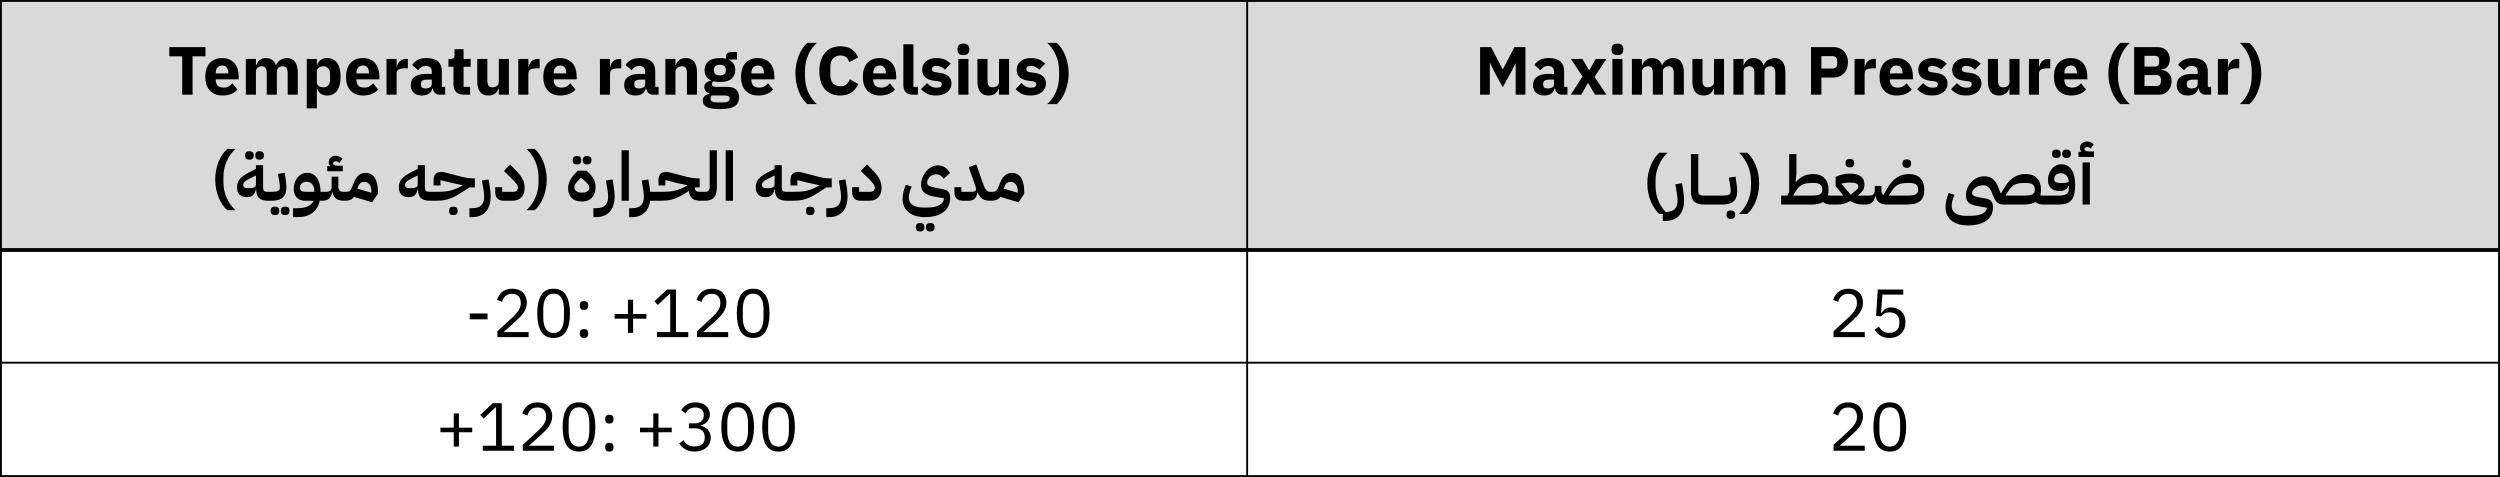 <svg width="660" height="126" viewBox="0 0 660 126" fill="none" xmlns="http://www.w3.org/2000/svg">
<path d="M492.301 89H484.057V87.452L488.161 83.672C488.749 83.132 489.241 82.562 489.637 81.962C490.033 81.35 490.231 80.738 490.231 80.126V79.91C490.231 79.214 490.039 78.65 489.655 78.218C489.271 77.786 488.689 77.57 487.909 77.57C487.525 77.57 487.189 77.624 486.901 77.732C486.613 77.84 486.361 77.99 486.145 78.182C485.941 78.374 485.767 78.602 485.623 78.866C485.491 79.118 485.383 79.394 485.299 79.694L483.949 79.172C484.069 78.8 484.231 78.44 484.435 78.092C484.651 77.732 484.915 77.414 485.227 77.138C485.551 76.862 485.935 76.64 486.379 76.472C486.835 76.304 487.369 76.22 487.981 76.22C488.593 76.22 489.139 76.31 489.619 76.49C490.099 76.67 490.501 76.922 490.825 77.246C491.149 77.57 491.395 77.954 491.563 78.398C491.743 78.842 491.833 79.334 491.833 79.874C491.833 80.366 491.761 80.822 491.617 81.242C491.485 81.662 491.299 82.064 491.059 82.448C490.819 82.82 490.525 83.186 490.177 83.546C489.841 83.906 489.475 84.266 489.079 84.626L485.695 87.668H492.301V89ZM502.464 77.768H496.956L496.596 82.556H496.722C497.022 82.136 497.358 81.8 497.73 81.548C498.114 81.296 498.636 81.17 499.296 81.17C499.836 81.17 500.334 81.26 500.79 81.44C501.246 81.62 501.642 81.878 501.978 82.214C502.314 82.538 502.572 82.94 502.752 83.42C502.944 83.9 503.04 84.446 503.04 85.058C503.04 85.67 502.944 86.234 502.752 86.75C502.56 87.254 502.278 87.692 501.906 88.064C501.546 88.424 501.102 88.706 500.574 88.91C500.058 89.114 499.47 89.216 498.81 89.216C498.282 89.216 497.814 89.156 497.406 89.036C497.01 88.916 496.656 88.754 496.344 88.55C496.032 88.346 495.756 88.118 495.516 87.866C495.288 87.614 495.078 87.35 494.886 87.074L496.02 86.21C496.176 86.462 496.338 86.69 496.506 86.894C496.686 87.098 496.878 87.272 497.082 87.416C497.298 87.56 497.544 87.674 497.82 87.758C498.096 87.83 498.426 87.866 498.81 87.866C499.674 87.866 500.328 87.638 500.772 87.182C501.216 86.726 501.438 86.084 501.438 85.256V85.076C501.438 84.248 501.216 83.606 500.772 83.15C500.328 82.694 499.674 82.466 498.81 82.466C498.234 82.466 497.778 82.574 497.442 82.79C497.118 82.994 496.824 83.24 496.56 83.528L495.282 83.348L495.732 76.436H502.464V77.768Z" fill="black"/>
<path d="M124.013 84.302V82.754H128.711V84.302H124.013ZM139.555 89H131.311V87.452L135.415 83.672C136.003 83.132 136.495 82.562 136.891 81.962C137.287 81.35 137.485 80.738 137.485 80.126V79.91C137.485 79.214 137.293 78.65 136.909 78.218C136.525 77.786 135.943 77.57 135.163 77.57C134.779 77.57 134.443 77.624 134.155 77.732C133.867 77.84 133.615 77.99 133.399 78.182C133.195 78.374 133.021 78.602 132.877 78.866C132.745 79.118 132.637 79.394 132.553 79.694L131.203 79.172C131.323 78.8 131.485 78.44 131.689 78.092C131.905 77.732 132.169 77.414 132.481 77.138C132.805 76.862 133.189 76.64 133.633 76.472C134.089 76.304 134.623 76.22 135.235 76.22C135.847 76.22 136.393 76.31 136.873 76.49C137.353 76.67 137.755 76.922 138.079 77.246C138.403 77.57 138.649 77.954 138.817 78.398C138.997 78.842 139.087 79.334 139.087 79.874C139.087 80.366 139.015 80.822 138.871 81.242C138.739 81.662 138.553 82.064 138.313 82.448C138.073 82.82 137.779 83.186 137.431 83.546C137.095 83.906 136.729 84.266 136.333 84.626L132.949 87.668H139.555V89ZM146.154 89.216C144.654 89.216 143.556 88.646 142.86 87.506C142.176 86.366 141.834 84.77 141.834 82.718C141.834 80.666 142.176 79.07 142.86 77.93C143.556 76.79 144.654 76.22 146.154 76.22C147.654 76.22 148.746 76.79 149.43 77.93C150.126 79.07 150.474 80.666 150.474 82.718C150.474 84.77 150.126 86.366 149.43 87.506C148.746 88.646 147.654 89.216 146.154 89.216ZM146.154 87.902C146.646 87.902 147.066 87.8 147.414 87.596C147.762 87.392 148.044 87.104 148.26 86.732C148.476 86.36 148.632 85.922 148.728 85.418C148.836 84.914 148.89 84.356 148.89 83.744V81.692C148.89 81.08 148.836 80.522 148.728 80.018C148.632 79.514 148.476 79.076 148.26 78.704C148.044 78.332 147.762 78.044 147.414 77.84C147.066 77.636 146.646 77.534 146.154 77.534C145.662 77.534 145.242 77.636 144.894 77.84C144.546 78.044 144.264 78.332 144.048 78.704C143.832 79.076 143.67 79.514 143.562 80.018C143.466 80.522 143.418 81.08 143.418 81.692V83.744C143.418 84.356 143.466 84.914 143.562 85.418C143.67 85.922 143.832 86.36 144.048 86.732C144.264 87.104 144.546 87.392 144.894 87.596C145.242 87.8 145.662 87.902 146.154 87.902ZM154.175 89.216C153.791 89.216 153.509 89.12 153.329 88.928C153.161 88.736 153.077 88.484 153.077 88.172V87.938C153.077 87.626 153.161 87.374 153.329 87.182C153.509 86.99 153.791 86.894 154.175 86.894C154.559 86.894 154.835 86.99 155.003 87.182C155.183 87.374 155.273 87.626 155.273 87.938V88.172C155.273 88.484 155.183 88.736 155.003 88.928C154.835 89.12 154.559 89.216 154.175 89.216ZM154.175 81.818C153.791 81.818 153.509 81.722 153.329 81.53C153.161 81.338 153.077 81.086 153.077 80.774V80.54C153.077 80.228 153.161 79.976 153.329 79.784C153.509 79.592 153.791 79.496 154.175 79.496C154.559 79.496 154.835 79.592 155.003 79.784C155.183 79.976 155.273 80.228 155.273 80.54V80.774C155.273 81.086 155.183 81.338 155.003 81.53C154.835 81.722 154.559 81.818 154.175 81.818ZM165.773 87.884V84.122H162.263V82.898H165.773V79.136H167.141V82.898H170.651V84.122H167.141V87.884H165.773ZM173.434 89V87.668H176.944V77.552H176.818L173.65 80.504L172.768 79.55L176.098 76.436H178.456V87.668H181.696V89H173.434ZM192.237 89H183.993V87.452L188.097 83.672C188.685 83.132 189.177 82.562 189.573 81.962C189.969 81.35 190.167 80.738 190.167 80.126V79.91C190.167 79.214 189.975 78.65 189.591 78.218C189.207 77.786 188.625 77.57 187.845 77.57C187.461 77.57 187.125 77.624 186.837 77.732C186.549 77.84 186.297 77.99 186.081 78.182C185.877 78.374 185.703 78.602 185.559 78.866C185.427 79.118 185.319 79.394 185.235 79.694L183.885 79.172C184.005 78.8 184.167 78.44 184.371 78.092C184.587 77.732 184.851 77.414 185.163 77.138C185.487 76.862 185.871 76.64 186.315 76.472C186.771 76.304 187.305 76.22 187.917 76.22C188.529 76.22 189.075 76.31 189.555 76.49C190.035 76.67 190.437 76.922 190.761 77.246C191.085 77.57 191.331 77.954 191.499 78.398C191.679 78.842 191.769 79.334 191.769 79.874C191.769 80.366 191.697 80.822 191.553 81.242C191.421 81.662 191.235 82.064 190.995 82.448C190.755 82.82 190.461 83.186 190.113 83.546C189.777 83.906 189.411 84.266 189.015 84.626L185.631 87.668H192.237V89ZM198.836 89.216C197.336 89.216 196.238 88.646 195.542 87.506C194.858 86.366 194.516 84.77 194.516 82.718C194.516 80.666 194.858 79.07 195.542 77.93C196.238 76.79 197.336 76.22 198.836 76.22C200.336 76.22 201.428 76.79 202.112 77.93C202.808 79.07 203.156 80.666 203.156 82.718C203.156 84.77 202.808 86.366 202.112 87.506C201.428 88.646 200.336 89.216 198.836 89.216ZM198.836 87.902C199.328 87.902 199.748 87.8 200.096 87.596C200.444 87.392 200.726 87.104 200.942 86.732C201.158 86.36 201.314 85.922 201.41 85.418C201.518 84.914 201.572 84.356 201.572 83.744V81.692C201.572 81.08 201.518 80.522 201.41 80.018C201.314 79.514 201.158 79.076 200.942 78.704C200.726 78.332 200.444 78.044 200.096 77.84C199.748 77.636 199.328 77.534 198.836 77.534C198.344 77.534 197.924 77.636 197.576 77.84C197.228 78.044 196.946 78.332 196.73 78.704C196.514 79.076 196.352 79.514 196.244 80.018C196.148 80.522 196.1 81.08 196.1 81.692V83.744C196.1 84.356 196.148 84.914 196.244 85.418C196.352 85.922 196.514 86.36 196.73 86.732C196.946 87.104 197.228 87.392 197.576 87.596C197.924 87.8 198.344 87.902 198.836 87.902Z" fill="black"/>
<path d="M492.301 119H484.057V117.452L488.161 113.672C488.749 113.132 489.241 112.562 489.637 111.962C490.033 111.35 490.231 110.738 490.231 110.126V109.91C490.231 109.214 490.039 108.65 489.655 108.218C489.271 107.786 488.689 107.57 487.909 107.57C487.525 107.57 487.189 107.624 486.901 107.732C486.613 107.84 486.361 107.99 486.145 108.182C485.941 108.374 485.767 108.602 485.623 108.866C485.491 109.118 485.383 109.394 485.299 109.694L483.949 109.172C484.069 108.8 484.231 108.44 484.435 108.092C484.651 107.732 484.915 107.414 485.227 107.138C485.551 106.862 485.935 106.64 486.379 106.472C486.835 106.304 487.369 106.22 487.981 106.22C488.593 106.22 489.139 106.31 489.619 106.49C490.099 106.67 490.501 106.922 490.825 107.246C491.149 107.57 491.395 107.954 491.563 108.398C491.743 108.842 491.833 109.334 491.833 109.874C491.833 110.366 491.761 110.822 491.617 111.242C491.485 111.662 491.299 112.064 491.059 112.448C490.819 112.82 490.525 113.186 490.177 113.546C489.841 113.906 489.475 114.266 489.079 114.626L485.695 117.668H492.301V119ZM498.9 119.216C497.4 119.216 496.302 118.646 495.606 117.506C494.922 116.366 494.58 114.77 494.58 112.718C494.58 110.666 494.922 109.07 495.606 107.93C496.302 106.79 497.4 106.22 498.9 106.22C500.4 106.22 501.492 106.79 502.176 107.93C502.872 109.07 503.22 110.666 503.22 112.718C503.22 114.77 502.872 116.366 502.176 117.506C501.492 118.646 500.4 119.216 498.9 119.216ZM498.9 117.902C499.392 117.902 499.812 117.8 500.16 117.596C500.508 117.392 500.79 117.104 501.006 116.732C501.222 116.36 501.378 115.922 501.474 115.418C501.582 114.914 501.636 114.356 501.636 113.744V111.692C501.636 111.08 501.582 110.522 501.474 110.018C501.378 109.514 501.222 109.076 501.006 108.704C500.79 108.332 500.508 108.044 500.16 107.84C499.812 107.636 499.392 107.534 498.9 107.534C498.408 107.534 497.988 107.636 497.64 107.84C497.292 108.044 497.01 108.332 496.794 108.704C496.578 109.076 496.416 109.514 496.308 110.018C496.212 110.522 496.164 111.08 496.164 111.692V113.744C496.164 114.356 496.212 114.914 496.308 115.418C496.416 115.922 496.578 116.36 496.794 116.732C497.01 117.104 497.292 117.392 497.64 117.596C497.988 117.8 498.408 117.902 498.9 117.902Z" fill="black"/>
<path d="M119.789 117.884V114.122H116.279V112.898H119.789V109.136H121.157V112.898H124.667V114.122H121.157V117.884H119.789ZM127.45 119V117.668H130.96V107.552H130.834L127.666 110.504L126.784 109.55L130.114 106.436H132.472V117.668H135.712V119H127.45ZM146.253 119H138.009V117.452L142.113 113.672C142.701 113.132 143.193 112.562 143.589 111.962C143.985 111.35 144.183 110.738 144.183 110.126V109.91C144.183 109.214 143.991 108.65 143.607 108.218C143.223 107.786 142.641 107.57 141.861 107.57C141.477 107.57 141.141 107.624 140.853 107.732C140.565 107.84 140.313 107.99 140.097 108.182C139.893 108.374 139.719 108.602 139.575 108.866C139.443 109.118 139.335 109.394 139.251 109.694L137.901 109.172C138.021 108.8 138.183 108.44 138.387 108.092C138.603 107.732 138.867 107.414 139.179 107.138C139.503 106.862 139.887 106.64 140.331 106.472C140.787 106.304 141.321 106.22 141.933 106.22C142.545 106.22 143.091 106.31 143.571 106.49C144.051 106.67 144.453 106.922 144.777 107.246C145.101 107.57 145.347 107.954 145.515 108.398C145.695 108.842 145.785 109.334 145.785 109.874C145.785 110.366 145.713 110.822 145.569 111.242C145.437 111.662 145.251 112.064 145.011 112.448C144.771 112.82 144.477 113.186 144.129 113.546C143.793 113.906 143.427 114.266 143.031 114.626L139.647 117.668H146.253V119ZM152.852 119.216C151.352 119.216 150.254 118.646 149.558 117.506C148.874 116.366 148.532 114.77 148.532 112.718C148.532 110.666 148.874 109.07 149.558 107.93C150.254 106.79 151.352 106.22 152.852 106.22C154.352 106.22 155.444 106.79 156.128 107.93C156.824 109.07 157.172 110.666 157.172 112.718C157.172 114.77 156.824 116.366 156.128 117.506C155.444 118.646 154.352 119.216 152.852 119.216ZM152.852 117.902C153.344 117.902 153.764 117.8 154.112 117.596C154.46 117.392 154.742 117.104 154.958 116.732C155.174 116.36 155.33 115.922 155.426 115.418C155.534 114.914 155.588 114.356 155.588 113.744V111.692C155.588 111.08 155.534 110.522 155.426 110.018C155.33 109.514 155.174 109.076 154.958 108.704C154.742 108.332 154.46 108.044 154.112 107.84C153.764 107.636 153.344 107.534 152.852 107.534C152.36 107.534 151.94 107.636 151.592 107.84C151.244 108.044 150.962 108.332 150.746 108.704C150.53 109.076 150.368 109.514 150.26 110.018C150.164 110.522 150.116 111.08 150.116 111.692V113.744C150.116 114.356 150.164 114.914 150.26 115.418C150.368 115.922 150.53 116.36 150.746 116.732C150.962 117.104 151.244 117.392 151.592 117.596C151.94 117.8 152.36 117.902 152.852 117.902ZM160.873 119.216C160.489 119.216 160.207 119.12 160.027 118.928C159.859 118.736 159.775 118.484 159.775 118.172V117.938C159.775 117.626 159.859 117.374 160.027 117.182C160.207 116.99 160.489 116.894 160.873 116.894C161.257 116.894 161.533 116.99 161.701 117.182C161.881 117.374 161.971 117.626 161.971 117.938V118.172C161.971 118.484 161.881 118.736 161.701 118.928C161.533 119.12 161.257 119.216 160.873 119.216ZM160.873 111.818C160.489 111.818 160.207 111.722 160.027 111.53C159.859 111.338 159.775 111.086 159.775 110.774V110.54C159.775 110.228 159.859 109.976 160.027 109.784C160.207 109.592 160.489 109.496 160.873 109.496C161.257 109.496 161.533 109.592 161.701 109.784C161.881 109.976 161.971 110.228 161.971 110.54V110.774C161.971 111.086 161.881 111.338 161.701 111.53C161.533 111.722 161.257 111.818 160.873 111.818ZM172.471 117.884V114.122H168.961V112.898H172.471V109.136H173.839V112.898H177.349V114.122H173.839V117.884H172.471ZM183.246 111.764C184.098 111.764 184.734 111.572 185.154 111.188C185.586 110.792 185.802 110.288 185.802 109.676V109.55C185.802 108.89 185.592 108.398 185.172 108.074C184.764 107.738 184.224 107.57 183.552 107.57C182.904 107.57 182.376 107.714 181.968 108.002C181.56 108.278 181.224 108.656 180.96 109.136L179.844 108.272C180 108.02 180.186 107.774 180.402 107.534C180.63 107.282 180.894 107.06 181.194 106.868C181.494 106.676 181.842 106.52 182.238 106.4C182.634 106.28 183.084 106.22 183.588 106.22C184.116 106.22 184.614 106.292 185.082 106.436C185.55 106.568 185.952 106.772 186.288 107.048C186.636 107.312 186.906 107.642 187.098 108.038C187.302 108.434 187.404 108.884 187.404 109.388C187.404 109.796 187.338 110.162 187.206 110.486C187.086 110.81 186.918 111.092 186.702 111.332C186.486 111.572 186.228 111.776 185.928 111.944C185.64 112.112 185.328 112.238 184.992 112.322V112.394C185.328 112.466 185.652 112.586 185.964 112.754C186.288 112.91 186.57 113.12 186.81 113.384C187.062 113.636 187.26 113.948 187.404 114.32C187.56 114.68 187.638 115.094 187.638 115.562C187.638 116.102 187.536 116.6 187.332 117.056C187.128 117.5 186.84 117.884 186.468 118.208C186.096 118.52 185.646 118.766 185.118 118.946C184.59 119.126 184.008 119.216 183.372 119.216C182.832 119.216 182.352 119.156 181.932 119.036C181.512 118.916 181.14 118.754 180.816 118.55C180.492 118.346 180.204 118.118 179.952 117.866C179.712 117.614 179.496 117.35 179.304 117.074L180.438 116.21C180.594 116.462 180.762 116.69 180.942 116.894C181.134 117.098 181.344 117.272 181.572 117.416C181.8 117.56 182.058 117.674 182.346 117.758C182.634 117.83 182.97 117.866 183.354 117.866C184.242 117.866 184.914 117.668 185.37 117.272C185.826 116.864 186.054 116.288 186.054 115.544V115.4C186.054 114.656 185.826 114.086 185.37 113.69C184.914 113.282 184.242 113.078 183.354 113.078H181.878V111.764H183.246ZM194.741 119.216C193.241 119.216 192.143 118.646 191.447 117.506C190.763 116.366 190.421 114.77 190.421 112.718C190.421 110.666 190.763 109.07 191.447 107.93C192.143 106.79 193.241 106.22 194.741 106.22C196.241 106.22 197.333 106.79 198.017 107.93C198.713 109.07 199.061 110.666 199.061 112.718C199.061 114.77 198.713 116.366 198.017 117.506C197.333 118.646 196.241 119.216 194.741 119.216ZM194.741 117.902C195.233 117.902 195.653 117.8 196.001 117.596C196.349 117.392 196.631 117.104 196.847 116.732C197.063 116.36 197.219 115.922 197.315 115.418C197.423 114.914 197.477 114.356 197.477 113.744V111.692C197.477 111.08 197.423 110.522 197.315 110.018C197.219 109.514 197.063 109.076 196.847 108.704C196.631 108.332 196.349 108.044 196.001 107.84C195.653 107.636 195.233 107.534 194.741 107.534C194.249 107.534 193.829 107.636 193.481 107.84C193.133 108.044 192.851 108.332 192.635 108.704C192.419 109.076 192.257 109.514 192.149 110.018C192.053 110.522 192.005 111.08 192.005 111.692V113.744C192.005 114.356 192.053 114.914 192.149 115.418C192.257 115.922 192.419 116.36 192.635 116.732C192.851 117.104 193.133 117.392 193.481 117.596C193.829 117.8 194.249 117.902 194.741 117.902ZM205.534 119.216C204.034 119.216 202.936 118.646 202.24 117.506C201.556 116.366 201.214 114.77 201.214 112.718C201.214 110.666 201.556 109.07 202.24 107.93C202.936 106.79 204.034 106.22 205.534 106.22C207.034 106.22 208.126 106.79 208.81 107.93C209.506 109.07 209.854 110.666 209.854 112.718C209.854 114.77 209.506 116.366 208.81 117.506C208.126 118.646 207.034 119.216 205.534 119.216ZM205.534 117.902C206.026 117.902 206.446 117.8 206.794 117.596C207.142 117.392 207.424 117.104 207.64 116.732C207.856 116.36 208.012 115.922 208.108 115.418C208.216 114.914 208.27 114.356 208.27 113.744V111.692C208.27 111.08 208.216 110.522 208.108 110.018C208.012 109.514 207.856 109.076 207.64 108.704C207.424 108.332 207.142 108.044 206.794 107.84C206.446 107.636 206.026 107.534 205.534 107.534C205.042 107.534 204.622 107.636 204.274 107.84C203.926 108.044 203.644 108.332 203.428 108.704C203.212 109.076 203.05 109.514 202.942 110.018C202.846 110.522 202.798 111.08 202.798 111.692V113.744C202.798 114.356 202.846 114.914 202.942 115.418C203.05 115.922 203.212 116.36 203.428 116.732C203.644 117.104 203.926 117.392 204.274 117.596C204.622 117.8 205.042 117.902 205.534 117.902Z" fill="black"/>
<rect x="0.25" y="0.25" width="659.5" height="65.5" fill="#D9D9D9" stroke="black" stroke-width="0.5"/>
<rect x="0.25" y="66.25" width="659.5" height="59.5" stroke="black" stroke-width="0.5"/>
<line x1="-2.18557e-08" y1="95.75" x2="660" y2="95.75" stroke="black" stroke-width="0.5"/>
<line x1="-2.18557e-08" y1="125.75" x2="660" y2="125.75" stroke="black" stroke-width="0.5"/>
<line x1="329.25" y1="-1.09278e-08" x2="329.25" y2="126" stroke="black" stroke-width="0.5"/>
<path d="M50.839 14.866V25H48.103V14.866H44.701V12.436H54.241V14.866H50.839ZM58.733 25.216C58.013 25.216 57.371 25.102 56.807 24.874C56.243 24.634 55.763 24.304 55.367 23.884C54.983 23.452 54.689 22.93 54.485 22.318C54.293 21.706 54.197 21.022 54.197 20.266C54.197 19.522 54.293 18.85 54.485 18.25C54.677 17.638 54.959 17.116 55.331 16.684C55.715 16.252 56.183 15.922 56.735 15.694C57.287 15.454 57.917 15.334 58.625 15.334C59.405 15.334 60.071 15.466 60.623 15.73C61.187 15.994 61.643 16.348 61.991 16.792C62.351 17.236 62.609 17.752 62.765 18.34C62.933 18.916 63.017 19.522 63.017 20.158V20.95H56.951V21.094C56.951 21.718 57.119 22.216 57.455 22.588C57.791 22.948 58.319 23.128 59.039 23.128C59.591 23.128 60.041 23.02 60.389 22.804C60.737 22.576 61.061 22.306 61.361 21.994L62.693 23.65C62.273 24.142 61.721 24.526 61.037 24.802C60.365 25.078 59.597 25.216 58.733 25.216ZM58.679 17.296C58.139 17.296 57.713 17.476 57.401 17.836C57.101 18.184 56.951 18.652 56.951 19.24V19.384H60.263V19.222C60.263 18.646 60.131 18.184 59.867 17.836C59.615 17.476 59.219 17.296 58.679 17.296ZM64.898 25V15.55H67.562V17.152H67.67C67.838 16.648 68.126 16.222 68.534 15.874C68.942 15.514 69.5 15.334 70.208 15.334C70.856 15.334 71.408 15.496 71.864 15.82C72.32 16.144 72.65 16.618 72.854 17.242H72.908C72.992 16.978 73.118 16.732 73.286 16.504C73.466 16.264 73.682 16.06 73.934 15.892C74.186 15.724 74.468 15.592 74.78 15.496C75.092 15.388 75.428 15.334 75.788 15.334C76.7 15.334 77.396 15.658 77.876 16.306C78.368 16.954 78.614 17.878 78.614 19.078V25H75.95V19.294C75.95 18.094 75.518 17.494 74.654 17.494C74.258 17.494 73.898 17.608 73.574 17.836C73.25 18.064 73.088 18.412 73.088 18.88V25H70.424V19.294C70.424 18.094 69.992 17.494 69.128 17.494C68.936 17.494 68.744 17.524 68.552 17.584C68.372 17.632 68.204 17.716 68.048 17.836C67.904 17.956 67.784 18.106 67.688 18.286C67.604 18.454 67.562 18.652 67.562 18.88V25H64.898ZM80.982 15.55H83.646V17.134H83.736C83.868 16.606 84.168 16.174 84.636 15.838C85.116 15.502 85.662 15.334 86.274 15.334C87.474 15.334 88.38 15.754 88.992 16.594C89.604 17.434 89.91 18.658 89.91 20.266C89.91 21.874 89.604 23.104 88.992 23.956C88.38 24.796 87.474 25.216 86.274 25.216C85.962 25.216 85.668 25.168 85.392 25.072C85.116 24.988 84.864 24.868 84.636 24.712C84.42 24.544 84.234 24.352 84.078 24.136C83.922 23.908 83.808 23.668 83.736 23.416H83.646V28.6H80.982V15.55ZM85.392 23.056C85.896 23.056 86.31 22.882 86.634 22.534C86.97 22.174 87.138 21.694 87.138 21.094V19.456C87.138 18.856 86.97 18.382 86.634 18.034C86.31 17.674 85.896 17.494 85.392 17.494C84.888 17.494 84.468 17.62 84.132 17.872C83.808 18.112 83.646 18.448 83.646 18.88V21.67C83.646 22.102 83.808 22.444 84.132 22.696C84.468 22.936 84.888 23.056 85.392 23.056ZM95.875 25.216C95.155 25.216 94.513 25.102 93.949 24.874C93.385 24.634 92.905 24.304 92.509 23.884C92.125 23.452 91.831 22.93 91.627 22.318C91.435 21.706 91.339 21.022 91.339 20.266C91.339 19.522 91.435 18.85 91.627 18.25C91.819 17.638 92.101 17.116 92.473 16.684C92.857 16.252 93.325 15.922 93.877 15.694C94.429 15.454 95.059 15.334 95.767 15.334C96.547 15.334 97.213 15.466 97.765 15.73C98.329 15.994 98.785 16.348 99.133 16.792C99.493 17.236 99.751 17.752 99.907 18.34C100.075 18.916 100.159 19.522 100.159 20.158V20.95H94.093V21.094C94.093 21.718 94.261 22.216 94.597 22.588C94.933 22.948 95.461 23.128 96.181 23.128C96.733 23.128 97.183 23.02 97.531 22.804C97.879 22.576 98.203 22.306 98.503 21.994L99.835 23.65C99.415 24.142 98.863 24.526 98.179 24.802C97.507 25.078 96.739 25.216 95.875 25.216ZM95.821 17.296C95.281 17.296 94.855 17.476 94.543 17.836C94.243 18.184 94.093 18.652 94.093 19.24V19.384H97.405V19.222C97.405 18.646 97.273 18.184 97.009 17.836C96.757 17.476 96.361 17.296 95.821 17.296ZM102.041 25V15.55H104.705V17.602H104.795C104.843 17.338 104.927 17.086 105.047 16.846C105.167 16.594 105.323 16.372 105.515 16.18C105.719 15.988 105.959 15.838 106.235 15.73C106.511 15.61 106.835 15.55 107.207 15.55H107.675V18.034H107.009C106.229 18.034 105.647 18.136 105.263 18.34C104.891 18.544 104.705 18.922 104.705 19.474V25H102.041ZM116.056 25C115.576 25 115.174 24.85 114.85 24.55C114.538 24.25 114.34 23.848 114.256 23.344H114.148C114.004 23.956 113.686 24.424 113.194 24.748C112.702 25.06 112.096 25.216 111.376 25.216C110.428 25.216 109.702 24.964 109.198 24.46C108.694 23.956 108.442 23.29 108.442 22.462C108.442 21.466 108.802 20.728 109.522 20.248C110.254 19.756 111.244 19.51 112.492 19.51H113.986V18.916C113.986 18.46 113.866 18.1 113.626 17.836C113.386 17.56 112.984 17.422 112.42 17.422C111.892 17.422 111.472 17.536 111.16 17.764C110.848 17.992 110.59 18.25 110.386 18.538L108.802 17.134C109.186 16.57 109.666 16.132 110.242 15.82C110.83 15.496 111.622 15.334 112.618 15.334C113.962 15.334 114.97 15.628 115.642 16.216C116.314 16.804 116.65 17.662 116.65 18.79V22.93H117.532V25H116.056ZM112.366 23.362C112.81 23.362 113.188 23.266 113.5 23.074C113.824 22.882 113.986 22.57 113.986 22.138V21.022H112.69C111.646 21.022 111.124 21.376 111.124 22.084V22.354C111.124 22.702 111.232 22.96 111.448 23.128C111.664 23.284 111.97 23.362 112.366 23.362ZM122.527 25C121.603 25 120.901 24.766 120.421 24.298C119.953 23.83 119.719 23.146 119.719 22.246V17.62H118.387V15.55H119.053C119.413 15.55 119.659 15.466 119.791 15.298C119.923 15.118 119.989 14.866 119.989 14.542V12.994H122.383V15.55H124.255V17.62H122.383V22.93H124.111V25H122.527ZM131.685 23.416H131.595C131.511 23.656 131.397 23.884 131.253 24.1C131.121 24.316 130.947 24.508 130.731 24.676C130.515 24.844 130.257 24.976 129.957 25.072C129.669 25.168 129.333 25.216 128.949 25.216C127.977 25.216 127.239 24.898 126.735 24.262C126.243 23.614 125.997 22.69 125.997 21.49V15.55H128.661V21.256C128.661 21.832 128.763 22.276 128.967 22.588C129.171 22.9 129.519 23.056 130.011 23.056C130.215 23.056 130.419 23.026 130.623 22.966C130.827 22.906 131.007 22.822 131.163 22.714C131.319 22.594 131.445 22.45 131.541 22.282C131.637 22.114 131.685 21.916 131.685 21.688V15.55H134.349V25H131.685V23.416ZM136.828 25V15.55H139.492V17.602H139.582C139.63 17.338 139.714 17.086 139.834 16.846C139.954 16.594 140.11 16.372 140.302 16.18C140.506 15.988 140.746 15.838 141.022 15.73C141.298 15.61 141.622 15.55 141.994 15.55H142.462V18.034H141.796C141.016 18.034 140.434 18.136 140.05 18.34C139.678 18.544 139.492 18.922 139.492 19.474V25H136.828ZM147.959 25.216C147.239 25.216 146.597 25.102 146.033 24.874C145.469 24.634 144.989 24.304 144.593 23.884C144.209 23.452 143.915 22.93 143.711 22.318C143.519 21.706 143.423 21.022 143.423 20.266C143.423 19.522 143.519 18.85 143.711 18.25C143.903 17.638 144.185 17.116 144.557 16.684C144.941 16.252 145.409 15.922 145.961 15.694C146.513 15.454 147.143 15.334 147.851 15.334C148.631 15.334 149.297 15.466 149.849 15.73C150.413 15.994 150.869 16.348 151.217 16.792C151.577 17.236 151.835 17.752 151.991 18.34C152.159 18.916 152.243 19.522 152.243 20.158V20.95H146.177V21.094C146.177 21.718 146.345 22.216 146.681 22.588C147.017 22.948 147.545 23.128 148.265 23.128C148.817 23.128 149.267 23.02 149.615 22.804C149.963 22.576 150.287 22.306 150.587 21.994L151.919 23.65C151.499 24.142 150.947 24.526 150.263 24.802C149.591 25.078 148.823 25.216 147.959 25.216ZM147.905 17.296C147.365 17.296 146.939 17.476 146.627 17.836C146.327 18.184 146.177 18.652 146.177 19.24V19.384H149.489V19.222C149.489 18.646 149.357 18.184 149.093 17.836C148.841 17.476 148.445 17.296 147.905 17.296ZM158.379 25V15.55H161.043V17.602H161.133C161.181 17.338 161.265 17.086 161.385 16.846C161.505 16.594 161.661 16.372 161.853 16.18C162.057 15.988 162.297 15.838 162.573 15.73C162.849 15.61 163.173 15.55 163.545 15.55H164.013V18.034H163.347C162.567 18.034 161.985 18.136 161.601 18.34C161.229 18.544 161.043 18.922 161.043 19.474V25H158.379ZM172.394 25C171.914 25 171.512 24.85 171.188 24.55C170.876 24.25 170.678 23.848 170.594 23.344H170.486C170.342 23.956 170.024 24.424 169.532 24.748C169.04 25.06 168.434 25.216 167.714 25.216C166.766 25.216 166.04 24.964 165.536 24.46C165.032 23.956 164.78 23.29 164.78 22.462C164.78 21.466 165.14 20.728 165.86 20.248C166.592 19.756 167.582 19.51 168.83 19.51H170.324V18.916C170.324 18.46 170.204 18.1 169.964 17.836C169.724 17.56 169.322 17.422 168.758 17.422C168.23 17.422 167.81 17.536 167.498 17.764C167.186 17.992 166.928 18.25 166.724 18.538L165.14 17.134C165.524 16.57 166.004 16.132 166.58 15.82C167.168 15.496 167.96 15.334 168.956 15.334C170.3 15.334 171.308 15.628 171.98 16.216C172.652 16.804 172.988 17.662 172.988 18.79V22.93H173.87V25H172.394ZM168.704 23.362C169.148 23.362 169.526 23.266 169.838 23.074C170.162 22.882 170.324 22.57 170.324 22.138V21.022H169.028C167.984 21.022 167.462 21.376 167.462 22.084V22.354C167.462 22.702 167.57 22.96 167.786 23.128C168.002 23.284 168.308 23.362 168.704 23.362ZM175.658 25V15.55H178.322V17.152H178.43C178.598 16.66 178.892 16.234 179.312 15.874C179.732 15.514 180.314 15.334 181.058 15.334C182.03 15.334 182.762 15.658 183.254 16.306C183.758 16.954 184.01 17.878 184.01 19.078V25H181.346V19.294C181.346 18.682 181.25 18.232 181.058 17.944C180.866 17.644 180.524 17.494 180.032 17.494C179.816 17.494 179.606 17.524 179.402 17.584C179.198 17.632 179.012 17.716 178.844 17.836C178.688 17.956 178.562 18.106 178.466 18.286C178.37 18.454 178.322 18.652 178.322 18.88V25H175.658ZM195.129 25.684C195.129 26.188 195.039 26.632 194.859 27.016C194.691 27.4 194.409 27.724 194.013 27.988C193.617 28.264 193.089 28.468 192.429 28.6C191.781 28.744 190.977 28.816 190.017 28.816C189.201 28.816 188.505 28.762 187.929 28.654C187.365 28.558 186.903 28.414 186.543 28.222C186.195 28.042 185.937 27.814 185.769 27.538C185.613 27.274 185.535 26.968 185.535 26.62C185.535 26.092 185.691 25.678 186.003 25.378C186.315 25.078 186.747 24.892 187.299 24.82V24.622C186.843 24.538 186.501 24.346 186.273 24.046C186.045 23.734 185.931 23.374 185.931 22.966C185.931 22.714 185.979 22.498 186.075 22.318C186.183 22.126 186.315 21.964 186.471 21.832C186.639 21.688 186.831 21.574 187.047 21.49C187.263 21.406 187.479 21.34 187.695 21.292V21.22C187.119 20.956 186.693 20.596 186.417 20.14C186.141 19.672 186.003 19.132 186.003 18.52C186.003 17.56 186.333 16.792 186.993 16.216C187.665 15.628 188.685 15.334 190.053 15.334C190.677 15.334 191.211 15.394 191.655 15.514V15.154C191.655 14.65 191.775 14.29 192.015 14.074C192.267 13.846 192.621 13.732 193.077 13.732H194.571V15.712H192.483V15.82C193.035 16.084 193.443 16.45 193.707 16.918C193.971 17.374 194.103 17.908 194.103 18.52C194.103 19.468 193.767 20.23 193.095 20.806C192.435 21.37 191.421 21.652 190.053 21.652C189.441 21.652 188.883 21.586 188.379 21.454C188.103 21.634 187.965 21.886 187.965 22.21C187.965 22.438 188.049 22.618 188.217 22.75C188.397 22.87 188.691 22.93 189.099 22.93H191.835C192.987 22.93 193.821 23.17 194.337 23.65C194.865 24.13 195.129 24.808 195.129 25.684ZM192.627 26.044C192.627 25.768 192.519 25.558 192.303 25.414C192.087 25.27 191.709 25.198 191.169 25.198H187.929C187.809 25.318 187.719 25.45 187.659 25.594C187.611 25.75 187.587 25.9 187.587 26.044C187.587 26.392 187.737 26.644 188.037 26.8C188.337 26.968 188.847 27.052 189.567 27.052H190.647C191.367 27.052 191.877 26.968 192.177 26.8C192.477 26.644 192.627 26.392 192.627 26.044ZM190.053 19.906C190.581 19.906 190.971 19.798 191.223 19.582C191.487 19.354 191.619 19.03 191.619 18.61V18.394C191.619 17.974 191.487 17.656 191.223 17.44C190.971 17.212 190.581 17.098 190.053 17.098C189.525 17.098 189.129 17.212 188.865 17.44C188.613 17.656 188.487 17.974 188.487 18.394V18.61C188.487 19.03 188.613 19.354 188.865 19.582C189.129 19.798 189.525 19.906 190.053 19.906ZM200.149 25.216C199.429 25.216 198.787 25.102 198.223 24.874C197.659 24.634 197.179 24.304 196.783 23.884C196.399 23.452 196.105 22.93 195.901 22.318C195.709 21.706 195.613 21.022 195.613 20.266C195.613 19.522 195.709 18.85 195.901 18.25C196.093 17.638 196.375 17.116 196.747 16.684C197.131 16.252 197.599 15.922 198.151 15.694C198.703 15.454 199.333 15.334 200.041 15.334C200.821 15.334 201.487 15.466 202.039 15.73C202.603 15.994 203.059 16.348 203.407 16.792C203.767 17.236 204.025 17.752 204.181 18.34C204.349 18.916 204.433 19.522 204.433 20.158V20.95H198.367V21.094C198.367 21.718 198.535 22.216 198.871 22.588C199.207 22.948 199.735 23.128 200.455 23.128C201.007 23.128 201.457 23.02 201.805 22.804C202.153 22.576 202.477 22.306 202.777 21.994L204.109 23.65C203.689 24.142 203.137 24.526 202.453 24.802C201.781 25.078 201.013 25.216 200.149 25.216ZM200.095 17.296C199.555 17.296 199.129 17.476 198.817 17.836C198.517 18.184 198.367 18.652 198.367 19.24V19.384H201.679V19.222C201.679 18.646 201.547 18.184 201.283 17.836C201.031 17.476 200.635 17.296 200.095 17.296ZM209.992 19.384C209.992 18.52 210.07 17.686 210.226 16.882C210.394 16.078 210.616 15.334 210.892 14.65C211.168 13.954 211.498 13.324 211.882 12.76C212.266 12.196 212.686 11.716 213.142 11.32H215.644C214.672 12.22 213.904 13.306 213.34 14.578C212.788 15.838 212.512 17.236 212.512 18.772V20.032C212.512 21.628 212.794 23.05 213.358 24.298C213.922 25.546 214.684 26.608 215.644 27.484H213.124C212.692 27.112 212.284 26.644 211.9 26.08C211.516 25.516 211.18 24.886 210.892 24.19C210.616 23.482 210.394 22.726 210.226 21.922C210.07 21.106 209.992 20.26 209.992 19.384ZM221.87 25.216C221.018 25.216 220.25 25.084 219.566 24.82C218.882 24.544 218.3 24.142 217.82 23.614C217.34 23.074 216.968 22.408 216.704 21.616C216.44 20.812 216.308 19.876 216.308 18.808C216.308 17.752 216.44 16.816 216.704 16C216.968 15.172 217.34 14.482 217.82 13.93C218.3 13.366 218.882 12.94 219.566 12.652C220.25 12.364 221.018 12.22 221.87 12.22C223.034 12.22 223.994 12.46 224.75 12.94C225.506 13.408 226.112 14.152 226.568 15.172L224.21 16.396C224.042 15.868 223.778 15.448 223.418 15.136C223.07 14.812 222.554 14.65 221.87 14.65C221.066 14.65 220.418 14.914 219.926 15.442C219.446 15.958 219.206 16.714 219.206 17.71V19.726C219.206 20.722 219.446 21.484 219.926 22.012C220.418 22.528 221.066 22.786 221.87 22.786C222.542 22.786 223.076 22.606 223.472 22.246C223.88 21.874 224.18 21.43 224.372 20.914L226.604 22.21C226.136 23.17 225.518 23.914 224.75 24.442C223.994 24.958 223.034 25.216 221.87 25.216ZM232.317 25.216C231.597 25.216 230.955 25.102 230.391 24.874C229.827 24.634 229.347 24.304 228.951 23.884C228.567 23.452 228.273 22.93 228.069 22.318C227.877 21.706 227.781 21.022 227.781 20.266C227.781 19.522 227.877 18.85 228.069 18.25C228.261 17.638 228.543 17.116 228.915 16.684C229.299 16.252 229.767 15.922 230.319 15.694C230.871 15.454 231.501 15.334 232.209 15.334C232.989 15.334 233.655 15.466 234.207 15.73C234.771 15.994 235.227 16.348 235.575 16.792C235.935 17.236 236.193 17.752 236.349 18.34C236.517 18.916 236.601 19.522 236.601 20.158V20.95H230.535V21.094C230.535 21.718 230.703 22.216 231.039 22.588C231.375 22.948 231.903 23.128 232.623 23.128C233.175 23.128 233.625 23.02 233.973 22.804C234.321 22.576 234.645 22.306 234.945 21.994L236.277 23.65C235.857 24.142 235.305 24.526 234.621 24.802C233.949 25.078 233.181 25.216 232.317 25.216ZM232.263 17.296C231.723 17.296 231.297 17.476 230.985 17.836C230.685 18.184 230.535 18.652 230.535 19.24V19.384H233.847V19.222C233.847 18.646 233.715 18.184 233.451 17.836C233.199 17.476 232.803 17.296 232.263 17.296ZM241.128 25C240.216 25 239.544 24.778 239.112 24.334C238.692 23.89 238.482 23.248 238.482 22.408V11.68H241.146V22.93H242.334V25H241.128ZM247.135 25.216C246.223 25.216 245.455 25.072 244.831 24.784C244.207 24.484 243.649 24.064 243.157 23.524L244.723 21.94C245.059 22.312 245.431 22.606 245.839 22.822C246.247 23.038 246.709 23.146 247.225 23.146C247.753 23.146 248.119 23.068 248.323 22.912C248.527 22.744 248.629 22.522 248.629 22.246C248.629 21.802 248.311 21.538 247.675 21.454L246.649 21.328C244.525 21.064 243.463 20.092 243.463 18.412C243.463 17.956 243.547 17.542 243.715 17.17C243.895 16.786 244.141 16.462 244.453 16.198C244.777 15.922 245.161 15.712 245.605 15.568C246.061 15.412 246.571 15.334 247.135 15.334C247.627 15.334 248.059 15.37 248.431 15.442C248.815 15.502 249.151 15.598 249.439 15.73C249.739 15.85 250.009 16.006 250.249 16.198C250.501 16.378 250.747 16.582 250.987 16.81L249.457 18.376C249.157 18.076 248.815 17.842 248.431 17.674C248.059 17.494 247.675 17.404 247.279 17.404C246.823 17.404 246.499 17.476 246.307 17.62C246.115 17.764 246.019 17.956 246.019 18.196C246.019 18.448 246.085 18.646 246.217 18.79C246.361 18.922 246.625 19.018 247.009 19.078L248.071 19.222C250.147 19.498 251.185 20.446 251.185 22.066C251.185 22.522 251.089 22.942 250.897 23.326C250.705 23.71 250.429 24.046 250.069 24.334C249.721 24.61 249.295 24.826 248.791 24.982C248.299 25.138 247.747 25.216 247.135 25.216ZM254.334 14.542C253.794 14.542 253.398 14.422 253.146 14.182C252.906 13.93 252.786 13.612 252.786 13.228V12.832C252.786 12.448 252.906 12.136 253.146 11.896C253.398 11.644 253.794 11.518 254.334 11.518C254.874 11.518 255.264 11.644 255.504 11.896C255.756 12.136 255.882 12.448 255.882 12.832V13.228C255.882 13.612 255.756 13.93 255.504 14.182C255.264 14.422 254.874 14.542 254.334 14.542ZM253.002 15.55H255.666V25H253.002V15.55ZM263.732 23.416H263.642C263.558 23.656 263.444 23.884 263.3 24.1C263.168 24.316 262.994 24.508 262.778 24.676C262.562 24.844 262.304 24.976 262.004 25.072C261.716 25.168 261.38 25.216 260.996 25.216C260.024 25.216 259.286 24.898 258.782 24.262C258.29 23.614 258.044 22.69 258.044 21.49V15.55H260.708V21.256C260.708 21.832 260.81 22.276 261.014 22.588C261.218 22.9 261.566 23.056 262.058 23.056C262.262 23.056 262.466 23.026 262.67 22.966C262.874 22.906 263.054 22.822 263.21 22.714C263.366 22.594 263.492 22.45 263.588 22.282C263.684 22.114 263.732 21.916 263.732 21.688V15.55H266.396V25H263.732V23.416ZM272.079 25.216C271.167 25.216 270.399 25.072 269.775 24.784C269.151 24.484 268.593 24.064 268.101 23.524L269.667 21.94C270.003 22.312 270.375 22.606 270.783 22.822C271.191 23.038 271.653 23.146 272.169 23.146C272.697 23.146 273.063 23.068 273.267 22.912C273.471 22.744 273.573 22.522 273.573 22.246C273.573 21.802 273.255 21.538 272.619 21.454L271.593 21.328C269.469 21.064 268.407 20.092 268.407 18.412C268.407 17.956 268.491 17.542 268.659 17.17C268.839 16.786 269.085 16.462 269.397 16.198C269.721 15.922 270.105 15.712 270.549 15.568C271.005 15.412 271.515 15.334 272.079 15.334C272.571 15.334 273.003 15.37 273.375 15.442C273.759 15.502 274.095 15.598 274.383 15.73C274.683 15.85 274.953 16.006 275.193 16.198C275.445 16.378 275.691 16.582 275.931 16.81L274.401 18.376C274.101 18.076 273.759 17.842 273.375 17.674C273.003 17.494 272.619 17.404 272.223 17.404C271.767 17.404 271.443 17.476 271.251 17.62C271.059 17.764 270.963 17.956 270.963 18.196C270.963 18.448 271.029 18.646 271.161 18.79C271.305 18.922 271.569 19.018 271.953 19.078L273.015 19.222C275.091 19.498 276.129 20.446 276.129 22.066C276.129 22.522 276.033 22.942 275.841 23.326C275.649 23.71 275.373 24.046 275.013 24.334C274.665 24.61 274.239 24.826 273.735 24.982C273.243 25.138 272.691 25.216 272.079 25.216ZM282.121 19.384C282.121 20.26 282.037 21.106 281.869 21.922C281.713 22.726 281.491 23.482 281.203 24.19C280.927 24.886 280.597 25.516 280.213 26.08C279.829 26.644 279.421 27.112 278.989 27.484H276.469C277.429 26.608 278.191 25.546 278.755 24.298C279.319 23.05 279.601 21.628 279.601 20.032V18.772C279.601 17.236 279.319 15.838 278.755 14.578C278.203 13.306 277.441 12.22 276.469 11.32H278.971C279.427 11.716 279.847 12.196 280.231 12.76C280.615 13.324 280.945 13.954 281.221 14.65C281.497 15.334 281.713 16.078 281.869 16.882C282.037 17.686 282.121 18.52 282.121 19.384Z" fill="black"/>
<path d="M56.822 47.384C56.822 46.52 56.9 45.686 57.056 44.882C57.224 44.078 57.446 43.334 57.722 42.65C58.01 41.954 58.346 41.324 58.73 40.76C59.114 40.196 59.534 39.716 59.99 39.32H62.168C61.676 39.776 61.232 40.28 60.836 40.832C60.452 41.384 60.122 41.978 59.846 42.614C59.57 43.238 59.354 43.898 59.198 44.594C59.054 45.29 58.982 46.004 58.982 46.736V48.068C58.982 48.812 59.054 49.538 59.198 50.246C59.354 50.942 59.57 51.608 59.846 52.244C60.134 52.868 60.47 53.456 60.854 54.008C61.25 54.56 61.688 55.052 62.168 55.484H59.99C59.546 55.112 59.132 54.644 58.748 54.08C58.364 53.516 58.028 52.886 57.74 52.19C57.452 51.482 57.224 50.726 57.056 49.922C56.9 49.106 56.822 48.26 56.822 47.384ZM70.752 53C69.66 52.988 68.868 52.742 68.376 52.262C67.896 51.782 67.656 51.074 67.656 50.138V49.994H67.548C67.368 50.75 67.092 51.284 66.72 51.596C66.36 51.896 65.838 52.046 65.154 52.046C64.314 52.046 63.672 51.824 63.228 51.38C62.796 50.924 62.58 50.282 62.58 49.454C62.58 48.554 62.838 47.81 63.354 47.222C63.882 46.634 64.632 46.088 65.604 45.584L67.566 44.576V43.604H69.456V49.58C69.456 49.976 69.546 50.252 69.726 50.408C69.918 50.564 70.236 50.642 70.68 50.642H71.238V52.514L70.752 53ZM65.658 49.688C66.366 49.688 66.858 49.61 67.134 49.454C67.422 49.298 67.566 49.022 67.566 48.626V46.322L66.09 47.06C65.442 47.372 64.968 47.648 64.668 47.888C64.368 48.128 64.218 48.428 64.218 48.788C64.218 49.112 64.32 49.346 64.524 49.49C64.74 49.622 65.118 49.688 65.658 49.688ZM68.376 42.146C68.088 42.146 67.848 42.062 67.656 41.894C67.476 41.714 67.386 41.432 67.386 41.048C67.386 40.652 67.476 40.37 67.656 40.202C67.848 40.022 68.088 39.932 68.376 39.932H68.682C68.97 39.932 69.204 40.022 69.384 40.202C69.576 40.37 69.672 40.652 69.672 41.048C69.672 41.432 69.576 41.714 69.384 41.894C69.204 42.062 68.97 42.146 68.682 42.146H68.376ZM65.694 42.146C65.406 42.146 65.166 42.062 64.974 41.894C64.794 41.714 64.704 41.432 64.704 41.048C64.704 40.652 64.794 40.37 64.974 40.202C65.166 40.022 65.406 39.932 65.694 39.932H66C66.288 39.932 66.522 40.022 66.702 40.202C66.894 40.37 66.99 40.652 66.99 41.048C66.99 41.432 66.894 41.714 66.702 41.894C66.522 42.062 66.288 42.146 66 42.146H65.694ZM70.746 51.128L71.232 50.642H71.682C72.522 50.642 73.098 50.558 73.41 50.39C73.734 50.21 73.896 49.892 73.896 49.436C73.896 49.244 73.878 49.004 73.842 48.716C73.818 48.416 73.764 48.02 73.68 47.528L73.392 45.908L75.156 45.62L75.408 47.24C75.468 47.648 75.516 48.05 75.552 48.446C75.588 48.83 75.606 49.16 75.606 49.436C75.606 50.66 75.294 51.56 74.67 52.136C74.046 52.712 73.05 53 71.682 53H70.746V51.128ZM75.12 56.78C74.832 56.78 74.592 56.69 74.4 56.51C74.22 56.342 74.13 56.066 74.13 55.682C74.13 55.286 74.22 54.998 74.4 54.818C74.592 54.65 74.832 54.566 75.12 54.566H75.426C75.714 54.566 75.948 54.65 76.128 54.818C76.32 54.998 76.416 55.286 76.416 55.682C76.416 56.066 76.32 56.342 76.128 56.51C75.948 56.69 75.714 56.78 75.426 56.78H75.12ZM72.438 56.78C72.15 56.78 71.91 56.69 71.718 56.51C71.538 56.342 71.448 56.066 71.448 55.682C71.448 55.286 71.538 54.998 71.718 54.818C71.91 54.65 72.15 54.566 72.438 54.566H72.744C73.032 54.566 73.266 54.65 73.446 54.818C73.638 54.998 73.734 55.286 73.734 55.682C73.734 56.066 73.638 56.342 73.446 56.51C73.266 56.69 73.032 56.78 72.744 56.78H72.438ZM77.363 54.962H78.461C79.673 54.962 80.627 54.788 81.323 54.44C82.031 54.092 82.511 53.612 82.763 53H80.621C79.649 53 78.893 52.724 78.353 52.172C77.813 51.62 77.543 50.852 77.543 49.868C77.543 49.268 77.633 48.71 77.813 48.194C77.993 47.678 78.239 47.228 78.551 46.844C78.875 46.46 79.253 46.16 79.685 45.944C80.129 45.728 80.603 45.62 81.107 45.62C82.175 45.62 83.021 46.064 83.645 46.952C84.269 47.828 84.599 49.058 84.635 50.642H85.517V52.514L85.031 53H84.419C84.107 54.38 83.465 55.442 82.493 56.186C81.521 56.942 80.219 57.32 78.587 57.32H77.363V54.962ZM79.181 49.562C79.181 49.946 79.313 50.222 79.577 50.39C79.853 50.558 80.243 50.642 80.747 50.642H82.979V50.444C82.979 49.688 82.787 49.088 82.403 48.644C82.019 48.2 81.521 47.978 80.909 47.978C80.405 47.978 79.991 48.128 79.667 48.428C79.343 48.728 79.181 49.106 79.181 49.562ZM85.037 51.128L85.523 50.642H86.081C87.065 50.642 87.557 50.192 87.557 49.292V46.646H89.321V49.292C89.321 50.192 89.771 50.642 90.671 50.642H91.355V52.514L90.869 53C89.945 53 89.237 52.82 88.745 52.46C88.253 52.1 87.923 51.536 87.755 50.768H87.665C87.509 51.56 87.227 52.13 86.819 52.478C86.423 52.826 85.829 53 85.037 53V51.128ZM86.387 43.856H87.107L87.125 43.784C86.897 43.52 86.783 43.202 86.783 42.83C86.783 42.338 86.957 41.93 87.305 41.606C87.665 41.282 88.115 41.12 88.655 41.12C88.979 41.12 89.297 41.192 89.609 41.336C89.933 41.48 90.197 41.672 90.401 41.912L89.591 43.01C89.315 42.722 89.003 42.578 88.655 42.578C88.451 42.578 88.283 42.632 88.151 42.74C88.019 42.836 87.953 42.956 87.953 43.1C87.953 43.532 88.373 43.748 89.213 43.748H90.491V45.206H86.387V43.856ZM93.447 51.974C93.171 52.358 92.835 52.628 92.439 52.784C92.043 52.928 91.521 53 90.873 53V51.128L91.359 50.642C91.815 50.642 92.145 50.558 92.349 50.39C92.553 50.222 92.733 49.934 92.889 49.526L93.393 48.266C93.537 47.894 93.705 47.546 93.897 47.222C94.089 46.898 94.311 46.622 94.563 46.394C94.815 46.154 95.103 45.968 95.427 45.836C95.751 45.704 96.123 45.638 96.543 45.638C97.587 45.638 98.385 46.07 98.937 46.934C99.489 47.798 99.765 48.992 99.765 50.516V51.146L98.253 53.396L93.447 51.974ZM94.347 49.796L98.055 50.894V50.516C98.055 49.724 97.881 49.112 97.533 48.68C97.197 48.236 96.741 48.014 96.165 48.014C95.745 48.014 95.403 48.128 95.139 48.356C94.875 48.584 94.665 48.914 94.509 49.346L94.347 49.796ZM113.467 53C112.375 52.988 111.583 52.742 111.091 52.262C110.611 51.782 110.371 51.074 110.371 50.138V49.994H110.263C110.083 50.75 109.807 51.284 109.435 51.596C109.075 51.896 108.553 52.046 107.869 52.046C107.029 52.046 106.387 51.824 105.943 51.38C105.511 50.924 105.295 50.282 105.295 49.454C105.295 48.554 105.553 47.81 106.069 47.222C106.597 46.634 107.347 46.088 108.319 45.584L110.281 44.576V43.604H112.171V49.58C112.171 49.976 112.261 50.252 112.441 50.408C112.633 50.564 112.951 50.642 113.395 50.642H113.953V52.514L113.467 53ZM108.373 49.688C109.081 49.688 109.573 49.61 109.849 49.454C110.137 49.298 110.281 49.022 110.281 48.626V46.322L108.805 47.06C108.157 47.372 107.683 47.648 107.383 47.888C107.083 48.128 106.933 48.428 106.933 48.788C106.933 49.112 107.035 49.346 107.239 49.49C107.455 49.622 107.833 49.688 108.373 49.688ZM113.461 51.128L113.947 50.642H115.009C115.633 50.642 116.203 50.63 116.719 50.606C117.235 50.582 117.727 50.534 118.195 50.462C118.663 50.378 119.131 50.258 119.599 50.102C120.079 49.946 120.601 49.73 121.165 49.454L122.119 48.986V48.896L119.311 48.302L116.287 47.546V48.968H114.469V47.582C114.469 46.118 115.141 45.386 116.485 45.386C116.569 45.386 116.659 45.392 116.755 45.404C116.851 45.404 116.959 45.416 117.079 45.44C117.211 45.464 117.367 45.5 117.547 45.548C117.727 45.584 117.943 45.638 118.195 45.71L121.939 46.682C122.479 46.814 123.007 46.916 123.523 46.988C124.051 47.06 124.549 47.096 125.017 47.096H125.359V49.472H123.937L122.029 50.714C121.249 51.218 120.553 51.626 119.941 51.938C119.329 52.238 118.747 52.466 118.195 52.622C117.655 52.778 117.127 52.88 116.611 52.928C116.107 52.976 115.573 53 115.009 53H113.461V51.128ZM119.527 56.78C119.239 56.78 118.999 56.69 118.807 56.51C118.627 56.342 118.537 56.066 118.537 55.682C118.537 55.286 118.627 54.998 118.807 54.818C118.999 54.65 119.239 54.566 119.527 54.566H119.833C120.121 54.566 120.355 54.65 120.535 54.818C120.727 54.998 120.823 55.286 120.823 55.682C120.823 56.066 120.727 56.342 120.535 56.51C120.355 56.69 120.121 56.78 119.833 56.78H119.527ZM123.924 54.962H124.626C125.778 54.962 126.6 54.698 127.092 54.17C127.584 53.654 127.824 52.898 127.812 51.902C127.812 51.602 127.794 51.29 127.758 50.966C127.722 50.63 127.674 50.288 127.614 49.94L127.236 47.654L128.982 47.366L129.252 48.95C129.348 49.526 129.42 50.06 129.468 50.552C129.516 51.044 129.54 51.476 129.54 51.848C129.54 52.652 129.444 53.384 129.252 54.044C129.06 54.716 128.76 55.292 128.352 55.772C127.956 56.264 127.446 56.642 126.822 56.906C126.21 57.182 125.484 57.32 124.644 57.32H123.924V54.962ZM133.015 53C132.295 53 131.737 52.814 131.341 52.442C130.945 52.058 130.747 51.47 130.747 50.678V49.418H132.583V50.642H135.391C135.895 50.642 136.243 50.546 136.435 50.354C136.639 50.162 136.741 49.898 136.741 49.562C136.741 49.238 136.597 48.884 136.309 48.5C136.021 48.104 135.535 47.576 134.851 46.916L133.033 45.134L134.671 43.406L136.237 45.026C136.657 45.458 137.011 45.866 137.299 46.25C137.587 46.622 137.821 46.988 138.001 47.348C138.181 47.708 138.307 48.074 138.379 48.446C138.463 48.806 138.505 49.19 138.505 49.598C138.505 50.666 138.217 51.5 137.641 52.1C137.077 52.7 136.267 53 135.211 53H133.015ZM144.338 47.384C144.338 48.26 144.254 49.106 144.086 49.922C143.93 50.726 143.708 51.482 143.42 52.19C143.132 52.886 142.796 53.516 142.412 54.08C142.028 54.644 141.614 55.112 141.17 55.484H138.992C139.472 55.052 139.904 54.56 140.288 54.008C140.684 53.456 141.02 52.868 141.296 52.244C141.584 51.608 141.8 50.942 141.944 50.246C142.1 49.538 142.178 48.812 142.178 48.068V46.736C142.178 46.004 142.1 45.29 141.944 44.594C141.8 43.898 141.59 43.238 141.314 42.614C141.038 41.978 140.702 41.384 140.306 40.832C139.922 40.28 139.484 39.776 138.992 39.32H141.17C141.626 39.716 142.046 40.196 142.43 40.76C142.814 41.324 143.144 41.954 143.42 42.65C143.708 43.334 143.93 44.078 144.086 44.882C144.254 45.686 144.338 46.52 144.338 47.384ZM153.612 53.198C152.46 53.198 151.566 52.892 150.93 52.28C150.294 51.656 149.976 50.804 149.976 49.724C149.976 49.04 150.15 48.344 150.498 47.636C150.846 46.916 151.374 46.208 152.082 45.512L152.514 45.062H154.836L155.25 45.44C155.97 46.088 156.48 46.724 156.78 47.348C157.08 47.972 157.23 48.656 157.23 49.4C157.23 50.564 156.912 51.488 156.276 52.172C155.652 52.856 154.764 53.198 153.612 53.198ZM153.792 50.84C154.344 50.84 154.782 50.726 155.106 50.498C155.43 50.258 155.592 49.94 155.592 49.544C155.592 49.292 155.49 49.016 155.286 48.716C155.094 48.416 154.71 48.026 154.134 47.546L153.45 46.952H153.324L152.73 47.564C152.334 47.984 152.052 48.326 151.884 48.59C151.716 48.854 151.632 49.142 151.632 49.454C151.632 49.85 151.794 50.18 152.118 50.444C152.442 50.708 152.88 50.84 153.432 50.84H153.792ZM154.854 43.406C154.566 43.406 154.326 43.322 154.134 43.154C153.954 42.974 153.864 42.692 153.864 42.308C153.864 41.912 153.954 41.63 154.134 41.462C154.326 41.282 154.566 41.192 154.854 41.192H155.16C155.448 41.192 155.682 41.282 155.862 41.462C156.054 41.63 156.15 41.912 156.15 42.308C156.15 42.692 156.054 42.974 155.862 43.154C155.682 43.322 155.448 43.406 155.16 43.406H154.854ZM152.172 43.406C151.884 43.406 151.644 43.322 151.452 43.154C151.272 42.974 151.182 42.692 151.182 42.308C151.182 41.912 151.272 41.63 151.452 41.462C151.644 41.282 151.884 41.192 152.172 41.192H152.478C152.766 41.192 153 41.282 153.18 41.462C153.372 41.63 153.468 41.912 153.468 42.308C153.468 42.692 153.372 42.974 153.18 43.154C153 43.322 152.766 43.406 152.478 43.406H152.172ZM156.654 54.962H157.356C158.508 54.962 159.33 54.698 159.822 54.17C160.314 53.654 160.554 52.898 160.542 51.902C160.542 51.602 160.524 51.29 160.488 50.966C160.452 50.63 160.404 50.288 160.344 49.94L159.966 47.654L161.712 47.366L161.982 48.95C162.078 49.526 162.15 50.06 162.198 50.552C162.246 51.044 162.27 51.476 162.27 51.848C162.27 52.652 162.174 53.384 161.982 54.044C161.79 54.716 161.49 55.292 161.082 55.772C160.686 56.264 160.176 56.642 159.552 56.906C158.94 57.182 158.214 57.32 157.374 57.32H156.654V54.962ZM164.09 39.68H166.016V53H164.09V39.68ZM166.094 54.962H166.796C167.948 54.962 168.77 54.698 169.262 54.17C169.754 53.654 169.994 52.898 169.982 51.902C169.982 51.602 169.964 51.29 169.928 50.966C169.892 50.63 169.844 50.288 169.784 49.94L169.406 47.654L171.152 47.366L171.422 48.95C171.53 49.55 171.602 50.114 171.638 50.642H173.312V52.514L172.826 53H171.638C171.554 53.648 171.392 54.236 171.152 54.764C170.912 55.292 170.594 55.742 170.198 56.114C169.802 56.498 169.322 56.792 168.758 56.996C168.194 57.212 167.546 57.32 166.814 57.32H166.094V54.962ZM172.823 51.128L173.309 50.642H174.371C174.995 50.642 175.565 50.63 176.081 50.606C176.597 50.582 177.089 50.534 177.557 50.462C178.025 50.378 178.493 50.258 178.961 50.102C179.441 49.946 179.963 49.73 180.527 49.454L181.481 48.986V48.896L178.673 48.302L175.649 47.546V48.968H173.831V47.582C173.831 46.118 174.503 45.386 175.847 45.386C175.931 45.386 176.021 45.392 176.117 45.404C176.213 45.404 176.321 45.416 176.441 45.44C176.573 45.464 176.729 45.5 176.909 45.548C177.089 45.584 177.305 45.638 177.557 45.71L181.301 46.682C181.841 46.814 182.369 46.916 182.885 46.988C183.413 47.06 183.911 47.096 184.379 47.096H184.721V49.472H183.425C183.425 49.904 183.527 50.21 183.731 50.39C183.947 50.558 184.301 50.642 184.793 50.642H185.351V52.514L184.865 53C183.917 52.988 183.203 52.778 182.723 52.37C182.243 51.962 181.955 51.308 181.859 50.408L181.391 50.714C180.611 51.218 179.915 51.626 179.303 51.938C178.691 52.238 178.109 52.466 177.557 52.622C177.017 52.778 176.489 52.88 175.973 52.928C175.469 52.976 174.935 53 174.371 53H172.823V51.128ZM184.864 51.128L185.35 50.642H186.07C186.55 50.642 186.88 50.54 187.06 50.336C187.252 50.132 187.348 49.814 187.348 49.382V39.68H189.256V49.382C189.256 50.618 189.01 51.53 188.518 52.118C188.038 52.694 187.222 52.988 186.07 53H184.864V51.128ZM191.582 39.68H193.508V53H191.582V39.68ZM207.686 53C206.594 52.988 205.802 52.742 205.31 52.262C204.83 51.782 204.59 51.074 204.59 50.138V49.994H204.482C204.302 50.75 204.026 51.284 203.654 51.596C203.294 51.896 202.772 52.046 202.088 52.046C201.248 52.046 200.606 51.824 200.162 51.38C199.73 50.924 199.514 50.282 199.514 49.454C199.514 48.554 199.772 47.81 200.288 47.222C200.816 46.634 201.566 46.088 202.538 45.584L204.5 44.576V43.604H206.39V49.58C206.39 49.976 206.48 50.252 206.66 50.408C206.852 50.564 207.17 50.642 207.614 50.642H208.172V52.514L207.686 53ZM202.592 49.688C203.3 49.688 203.792 49.61 204.068 49.454C204.356 49.298 204.5 49.022 204.5 48.626V46.322L203.024 47.06C202.376 47.372 201.902 47.648 201.602 47.888C201.302 48.128 201.152 48.428 201.152 48.788C201.152 49.112 201.254 49.346 201.458 49.49C201.674 49.622 202.052 49.688 202.592 49.688ZM207.68 51.128L208.166 50.642H209.228C209.852 50.642 210.422 50.63 210.938 50.606C211.454 50.582 211.946 50.534 212.414 50.462C212.882 50.378 213.35 50.258 213.818 50.102C214.298 49.946 214.82 49.73 215.384 49.454L216.338 48.986V48.896L213.53 48.302L210.506 47.546V48.968H208.688V47.582C208.688 46.118 209.36 45.386 210.704 45.386C210.788 45.386 210.878 45.392 210.974 45.404C211.07 45.404 211.178 45.416 211.298 45.44C211.43 45.464 211.586 45.5 211.766 45.548C211.946 45.584 212.162 45.638 212.414 45.71L216.158 46.682C216.698 46.814 217.226 46.916 217.742 46.988C218.27 47.06 218.768 47.096 219.236 47.096H219.578V49.472H218.156L216.248 50.714C215.468 51.218 214.772 51.626 214.16 51.938C213.548 52.238 212.966 52.466 212.414 52.622C211.874 52.778 211.346 52.88 210.83 52.928C210.326 52.976 209.792 53 209.228 53H207.68V51.128ZM213.746 56.78C213.458 56.78 213.218 56.69 213.026 56.51C212.846 56.342 212.756 56.066 212.756 55.682C212.756 55.286 212.846 54.998 213.026 54.818C213.218 54.65 213.458 54.566 213.746 54.566H214.052C214.34 54.566 214.574 54.65 214.754 54.818C214.946 54.998 215.042 55.286 215.042 55.682C215.042 56.066 214.946 56.342 214.754 56.51C214.574 56.69 214.34 56.78 214.052 56.78H213.746ZM218.143 54.962H218.845C219.997 54.962 220.819 54.698 221.311 54.17C221.803 53.654 222.043 52.898 222.031 51.902C222.031 51.602 222.013 51.29 221.977 50.966C221.941 50.63 221.893 50.288 221.833 49.94L221.455 47.654L223.201 47.366L223.471 48.95C223.567 49.526 223.639 50.06 223.687 50.552C223.735 51.044 223.759 51.476 223.759 51.848C223.759 52.652 223.663 53.384 223.471 54.044C223.279 54.716 222.979 55.292 222.571 55.772C222.175 56.264 221.665 56.642 221.041 56.906C220.429 57.182 219.703 57.32 218.863 57.32H218.143V54.962ZM227.234 53C226.514 53 225.956 52.814 225.56 52.442C225.164 52.058 224.966 51.47 224.966 50.678V49.418H226.802V50.642H229.61C230.114 50.642 230.462 50.546 230.654 50.354C230.858 50.162 230.96 49.898 230.96 49.562C230.96 49.238 230.816 48.884 230.528 48.5C230.24 48.104 229.754 47.576 229.07 46.916L227.252 45.134L228.89 43.406L230.456 45.026C230.876 45.458 231.23 45.866 231.518 46.25C231.806 46.622 232.04 46.988 232.22 47.348C232.4 47.708 232.526 48.074 232.598 48.446C232.682 48.806 232.724 49.19 232.724 49.598C232.724 50.666 232.436 51.5 231.86 52.1C231.296 52.7 230.486 53 229.43 53H227.234ZM244.251 57.32C243.315 57.32 242.481 57.212 241.749 56.996C241.017 56.78 240.393 56.462 239.877 56.042C239.361 55.634 238.965 55.13 238.689 54.53C238.425 53.942 238.293 53.27 238.293 52.514C238.293 51.974 238.365 51.374 238.509 50.714C238.665 50.054 238.875 49.406 239.139 48.77L240.687 49.238C240.459 49.742 240.273 50.258 240.129 50.786C239.985 51.302 239.913 51.758 239.913 52.154C239.913 52.982 240.237 53.624 240.885 54.08C241.533 54.548 242.433 54.782 243.585 54.782H244.917C246.237 54.782 247.269 54.566 248.013 54.134C248.769 53.714 249.171 53.126 249.219 52.37L246.429 51.866C245.337 51.662 244.515 51.314 243.963 50.822C243.423 50.318 243.153 49.634 243.153 48.77C243.153 48.17 243.267 47.57 243.495 46.97C243.723 46.358 244.035 45.806 244.431 45.314C244.839 44.822 245.313 44.426 245.853 44.126C246.393 43.814 246.975 43.658 247.599 43.658C248.319 43.658 248.943 43.838 249.471 44.198C250.011 44.558 250.449 45.056 250.785 45.692L249.111 47.204C248.907 46.868 248.643 46.586 248.319 46.358C248.007 46.13 247.623 46.016 247.167 46.016C246.855 46.016 246.555 46.076 246.267 46.196C245.979 46.316 245.721 46.478 245.493 46.682C245.277 46.886 245.103 47.126 244.971 47.402C244.839 47.666 244.773 47.942 244.773 48.23C244.773 48.578 244.929 48.848 245.241 49.04C245.565 49.232 246.063 49.394 246.735 49.526L249.057 49.976C249.705 50.096 250.161 50.336 250.425 50.696C250.701 51.056 250.839 51.572 250.839 52.244C250.839 53.048 250.689 53.762 250.389 54.386C250.089 55.022 249.657 55.556 249.093 55.988C248.529 56.42 247.839 56.75 247.023 56.978C246.207 57.206 245.283 57.32 244.251 57.32ZM245.439 61.1C245.151 61.1 244.911 61.01 244.719 60.83C244.539 60.662 244.449 60.386 244.449 60.002C244.449 59.606 244.539 59.318 244.719 59.138C244.911 58.97 245.151 58.886 245.439 58.886H245.745C246.033 58.886 246.267 58.97 246.447 59.138C246.639 59.318 246.735 59.606 246.735 60.002C246.735 60.386 246.639 60.662 246.447 60.83C246.267 61.01 246.033 61.1 245.745 61.1H245.439ZM242.757 61.1C242.469 61.1 242.229 61.01 242.037 60.83C241.857 60.662 241.767 60.386 241.767 60.002C241.767 59.606 241.857 59.318 242.037 59.138C242.229 58.97 242.469 58.886 242.757 58.886H243.063C243.351 58.886 243.585 58.97 243.765 59.138C243.957 59.318 244.053 59.606 244.053 60.002C244.053 60.386 243.957 60.662 243.765 60.83C243.585 61.01 243.351 61.1 243.063 61.1H242.757ZM254.234 53C253.514 53 252.956 52.814 252.56 52.442C252.164 52.058 251.966 51.47 251.966 50.678V49.418H253.802V50.642H256.25C256.778 50.642 257.144 50.588 257.348 50.48C257.564 50.36 257.672 50.156 257.672 49.868C257.672 49.736 257.642 49.574 257.582 49.382C257.534 49.19 257.462 48.974 257.366 48.734L255.746 44.126L257.744 43.406L259.562 48.572C259.706 48.992 259.844 49.334 259.976 49.598C260.12 49.862 260.264 50.072 260.408 50.228C260.552 50.384 260.708 50.492 260.876 50.552C261.056 50.612 261.254 50.642 261.47 50.642H261.992V52.514L261.506 53C261.05 53 260.654 52.964 260.318 52.892C259.982 52.82 259.682 52.7 259.418 52.532C259.154 52.364 258.914 52.142 258.698 51.866C258.494 51.578 258.296 51.218 258.104 50.786L258.032 50.804C257.9 51.596 257.648 52.16 257.276 52.496C256.916 52.832 256.352 53 255.584 53H254.234ZM264.078 51.974C263.802 52.358 263.466 52.628 263.07 52.784C262.674 52.928 262.152 53 261.504 53V51.128L261.99 50.642C262.446 50.642 262.776 50.558 262.98 50.39C263.184 50.222 263.364 49.934 263.52 49.526L264.024 48.266C264.168 47.894 264.336 47.546 264.528 47.222C264.72 46.898 264.942 46.622 265.194 46.394C265.446 46.154 265.734 45.968 266.058 45.836C266.382 45.704 266.754 45.638 267.174 45.638C268.218 45.638 269.016 46.07 269.568 46.934C270.12 47.798 270.396 48.992 270.396 50.516V51.146L268.884 53.396L264.078 51.974ZM264.978 49.796L268.686 50.894V50.516C268.686 49.724 268.512 49.112 268.164 48.68C267.828 48.236 267.372 48.014 266.796 48.014C266.376 48.014 266.034 48.128 265.77 48.356C265.506 48.584 265.296 48.914 265.14 49.346L264.978 49.796Z" fill="black"/>
<path d="M400.14 16.756H400.086L399.168 18.592L396.72 23.038L394.326 18.61L393.372 16.63H393.318V25H390.744V12.436H393.642L396.72 18.322H396.756L399.798 12.436H402.714V25H400.14V16.756ZM412.332 25C411.852 25 411.45 24.85 411.126 24.55C410.814 24.25 410.616 23.848 410.532 23.344H410.424C410.28 23.956 409.962 24.424 409.47 24.748C408.978 25.06 408.372 25.216 407.652 25.216C406.704 25.216 405.978 24.964 405.474 24.46C404.97 23.956 404.718 23.29 404.718 22.462C404.718 21.466 405.078 20.728 405.798 20.248C406.53 19.756 407.52 19.51 408.768 19.51H410.262V18.916C410.262 18.46 410.142 18.1 409.902 17.836C409.662 17.56 409.26 17.422 408.696 17.422C408.168 17.422 407.748 17.536 407.436 17.764C407.124 17.992 406.866 18.25 406.662 18.538L405.078 17.134C405.462 16.57 405.942 16.132 406.518 15.82C407.106 15.496 407.898 15.334 408.894 15.334C410.238 15.334 411.246 15.628 411.918 16.216C412.59 16.804 412.926 17.662 412.926 18.79V22.93H413.808V25H412.332ZM408.642 23.362C409.086 23.362 409.464 23.266 409.776 23.074C410.1 22.882 410.262 22.57 410.262 22.138V21.022H408.966C407.922 21.022 407.4 21.376 407.4 22.084V22.354C407.4 22.702 407.508 22.96 407.724 23.128C407.94 23.284 408.246 23.362 408.642 23.362ZM414.678 25L417.792 20.194L414.714 15.55H417.738L419.502 18.52H419.574L421.284 15.55H424.092L420.96 20.284L424.11 25H421.086L419.268 21.922H419.196L417.45 25H414.678ZM427.001 14.542C426.461 14.542 426.065 14.422 425.813 14.182C425.573 13.93 425.453 13.612 425.453 13.228V12.832C425.453 12.448 425.573 12.136 425.813 11.896C426.065 11.644 426.461 11.518 427.001 11.518C427.541 11.518 427.931 11.644 428.171 11.896C428.423 12.136 428.549 12.448 428.549 12.832V13.228C428.549 13.612 428.423 13.93 428.171 14.182C427.931 14.422 427.541 14.542 427.001 14.542ZM425.669 15.55H428.333V25H425.669V15.55ZM430.819 25V15.55H433.483V17.152H433.591C433.759 16.648 434.047 16.222 434.455 15.874C434.863 15.514 435.421 15.334 436.129 15.334C436.777 15.334 437.329 15.496 437.785 15.82C438.241 16.144 438.571 16.618 438.775 17.242H438.829C438.913 16.978 439.039 16.732 439.207 16.504C439.387 16.264 439.603 16.06 439.855 15.892C440.107 15.724 440.389 15.592 440.701 15.496C441.013 15.388 441.349 15.334 441.709 15.334C442.621 15.334 443.317 15.658 443.797 16.306C444.289 16.954 444.535 17.878 444.535 19.078V25H441.871V19.294C441.871 18.094 441.439 17.494 440.575 17.494C440.179 17.494 439.819 17.608 439.495 17.836C439.171 18.064 439.009 18.412 439.009 18.88V25H436.345V19.294C436.345 18.094 435.913 17.494 435.049 17.494C434.857 17.494 434.665 17.524 434.473 17.584C434.293 17.632 434.125 17.716 433.969 17.836C433.825 17.956 433.705 18.106 433.609 18.286C433.525 18.454 433.483 18.652 433.483 18.88V25H430.819ZM452.483 23.416H452.393C452.309 23.656 452.195 23.884 452.051 24.1C451.919 24.316 451.745 24.508 451.529 24.676C451.313 24.844 451.055 24.976 450.755 25.072C450.467 25.168 450.131 25.216 449.747 25.216C448.775 25.216 448.037 24.898 447.533 24.262C447.041 23.614 446.795 22.69 446.795 21.49V15.55H449.459V21.256C449.459 21.832 449.561 22.276 449.765 22.588C449.969 22.9 450.317 23.056 450.809 23.056C451.013 23.056 451.217 23.026 451.421 22.966C451.625 22.906 451.805 22.822 451.961 22.714C452.117 22.594 452.243 22.45 452.339 22.282C452.435 22.114 452.483 21.916 452.483 21.688V15.55H455.147V25H452.483V23.416ZM457.626 25V15.55H460.29V17.152H460.398C460.566 16.648 460.854 16.222 461.262 15.874C461.67 15.514 462.228 15.334 462.936 15.334C463.584 15.334 464.136 15.496 464.592 15.82C465.048 16.144 465.378 16.618 465.582 17.242H465.636C465.72 16.978 465.846 16.732 466.014 16.504C466.194 16.264 466.41 16.06 466.662 15.892C466.914 15.724 467.196 15.592 467.508 15.496C467.82 15.388 468.156 15.334 468.516 15.334C469.428 15.334 470.124 15.658 470.604 16.306C471.096 16.954 471.342 17.878 471.342 19.078V25H468.678V19.294C468.678 18.094 468.246 17.494 467.382 17.494C466.986 17.494 466.626 17.608 466.302 17.836C465.978 18.064 465.816 18.412 465.816 18.88V25H463.152V19.294C463.152 18.094 462.72 17.494 461.856 17.494C461.664 17.494 461.472 17.524 461.28 17.584C461.1 17.632 460.932 17.716 460.776 17.836C460.632 17.956 460.512 18.106 460.416 18.286C460.332 18.454 460.29 18.652 460.29 18.88V25H457.626ZM478.108 25V12.436H484.048C484.636 12.436 485.164 12.538 485.632 12.742C486.1 12.934 486.496 13.204 486.82 13.552C487.156 13.9 487.414 14.326 487.594 14.83C487.774 15.322 487.864 15.862 487.864 16.45C487.864 17.05 487.774 17.596 487.594 18.088C487.414 18.58 487.156 19 486.82 19.348C486.496 19.696 486.1 19.972 485.632 20.176C485.164 20.368 484.636 20.464 484.048 20.464H480.844V25H478.108ZM480.844 18.088H483.724C484.132 18.088 484.45 17.986 484.678 17.782C484.918 17.566 485.038 17.254 485.038 16.846V16.054C485.038 15.646 484.918 15.34 484.678 15.136C484.45 14.92 484.132 14.812 483.724 14.812H480.844V18.088ZM489.6 25V15.55H492.264V17.602H492.354C492.402 17.338 492.486 17.086 492.606 16.846C492.726 16.594 492.882 16.372 493.074 16.18C493.278 15.988 493.518 15.838 493.794 15.73C494.07 15.61 494.394 15.55 494.766 15.55H495.234V18.034H494.568C493.788 18.034 493.206 18.136 492.822 18.34C492.45 18.544 492.264 18.922 492.264 19.474V25H489.6ZM500.732 25.216C500.012 25.216 499.37 25.102 498.806 24.874C498.242 24.634 497.762 24.304 497.366 23.884C496.982 23.452 496.688 22.93 496.484 22.318C496.292 21.706 496.196 21.022 496.196 20.266C496.196 19.522 496.292 18.85 496.484 18.25C496.676 17.638 496.958 17.116 497.33 16.684C497.714 16.252 498.182 15.922 498.734 15.694C499.286 15.454 499.916 15.334 500.624 15.334C501.404 15.334 502.07 15.466 502.622 15.73C503.186 15.994 503.642 16.348 503.99 16.792C504.35 17.236 504.608 17.752 504.764 18.34C504.932 18.916 505.016 19.522 505.016 20.158V20.95H498.95V21.094C498.95 21.718 499.118 22.216 499.454 22.588C499.79 22.948 500.318 23.128 501.038 23.128C501.59 23.128 502.04 23.02 502.388 22.804C502.736 22.576 503.06 22.306 503.36 21.994L504.692 23.65C504.272 24.142 503.72 24.526 503.036 24.802C502.364 25.078 501.596 25.216 500.732 25.216ZM500.678 17.296C500.138 17.296 499.712 17.476 499.4 17.836C499.1 18.184 498.95 18.652 498.95 19.24V19.384H502.262V19.222C502.262 18.646 502.13 18.184 501.866 17.836C501.614 17.476 501.218 17.296 500.678 17.296ZM510.101 25.216C509.189 25.216 508.421 25.072 507.797 24.784C507.173 24.484 506.615 24.064 506.123 23.524L507.689 21.94C508.025 22.312 508.397 22.606 508.805 22.822C509.213 23.038 509.675 23.146 510.191 23.146C510.719 23.146 511.085 23.068 511.289 22.912C511.493 22.744 511.595 22.522 511.595 22.246C511.595 21.802 511.277 21.538 510.641 21.454L509.615 21.328C507.491 21.064 506.429 20.092 506.429 18.412C506.429 17.956 506.513 17.542 506.681 17.17C506.861 16.786 507.107 16.462 507.419 16.198C507.743 15.922 508.127 15.712 508.571 15.568C509.027 15.412 509.537 15.334 510.101 15.334C510.593 15.334 511.025 15.37 511.397 15.442C511.781 15.502 512.117 15.598 512.405 15.73C512.705 15.85 512.975 16.006 513.215 16.198C513.467 16.378 513.713 16.582 513.953 16.81L512.423 18.376C512.123 18.076 511.781 17.842 511.397 17.674C511.025 17.494 510.641 17.404 510.245 17.404C509.789 17.404 509.465 17.476 509.273 17.62C509.081 17.764 508.985 17.956 508.985 18.196C508.985 18.448 509.051 18.646 509.183 18.79C509.327 18.922 509.591 19.018 509.975 19.078L511.037 19.222C513.113 19.498 514.151 20.446 514.151 22.066C514.151 22.522 514.055 22.942 513.863 23.326C513.671 23.71 513.395 24.046 513.035 24.334C512.687 24.61 512.261 24.826 511.757 24.982C511.265 25.138 510.713 25.216 510.101 25.216ZM519.049 25.216C518.137 25.216 517.369 25.072 516.745 24.784C516.121 24.484 515.563 24.064 515.071 23.524L516.637 21.94C516.973 22.312 517.345 22.606 517.753 22.822C518.161 23.038 518.623 23.146 519.139 23.146C519.667 23.146 520.033 23.068 520.237 22.912C520.441 22.744 520.543 22.522 520.543 22.246C520.543 21.802 520.225 21.538 519.589 21.454L518.563 21.328C516.439 21.064 515.377 20.092 515.377 18.412C515.377 17.956 515.461 17.542 515.629 17.17C515.809 16.786 516.055 16.462 516.367 16.198C516.691 15.922 517.075 15.712 517.519 15.568C517.975 15.412 518.485 15.334 519.049 15.334C519.541 15.334 519.973 15.37 520.345 15.442C520.729 15.502 521.065 15.598 521.353 15.73C521.653 15.85 521.923 16.006 522.163 16.198C522.415 16.378 522.661 16.582 522.901 16.81L521.371 18.376C521.071 18.076 520.729 17.842 520.345 17.674C519.973 17.494 519.589 17.404 519.193 17.404C518.737 17.404 518.413 17.476 518.221 17.62C518.029 17.764 517.933 17.956 517.933 18.196C517.933 18.448 517.999 18.646 518.131 18.79C518.275 18.922 518.539 19.018 518.923 19.078L519.985 19.222C522.061 19.498 523.099 20.446 523.099 22.066C523.099 22.522 523.003 22.942 522.811 23.326C522.619 23.71 522.343 24.046 521.983 24.334C521.635 24.61 521.209 24.826 520.705 24.982C520.213 25.138 519.661 25.216 519.049 25.216ZM530.495 23.416H530.405C530.321 23.656 530.207 23.884 530.063 24.1C529.931 24.316 529.757 24.508 529.541 24.676C529.325 24.844 529.067 24.976 528.767 25.072C528.479 25.168 528.143 25.216 527.759 25.216C526.787 25.216 526.049 24.898 525.545 24.262C525.053 23.614 524.807 22.69 524.807 21.49V15.55H527.471V21.256C527.471 21.832 527.573 22.276 527.777 22.588C527.981 22.9 528.329 23.056 528.821 23.056C529.025 23.056 529.229 23.026 529.433 22.966C529.637 22.906 529.817 22.822 529.973 22.714C530.129 22.594 530.255 22.45 530.351 22.282C530.447 22.114 530.495 21.916 530.495 21.688V15.55H533.159V25H530.495V23.416ZM535.638 25V15.55H538.302V17.602H538.392C538.44 17.338 538.524 17.086 538.644 16.846C538.764 16.594 538.92 16.372 539.112 16.18C539.316 15.988 539.556 15.838 539.832 15.73C540.108 15.61 540.432 15.55 540.804 15.55H541.272V18.034H540.606C539.826 18.034 539.244 18.136 538.86 18.34C538.488 18.544 538.302 18.922 538.302 19.474V25H535.638ZM546.769 25.216C546.049 25.216 545.407 25.102 544.843 24.874C544.279 24.634 543.799 24.304 543.403 23.884C543.019 23.452 542.725 22.93 542.521 22.318C542.329 21.706 542.233 21.022 542.233 20.266C542.233 19.522 542.329 18.85 542.521 18.25C542.713 17.638 542.995 17.116 543.367 16.684C543.751 16.252 544.219 15.922 544.771 15.694C545.323 15.454 545.953 15.334 546.661 15.334C547.441 15.334 548.107 15.466 548.659 15.73C549.223 15.994 549.679 16.348 550.027 16.792C550.387 17.236 550.645 17.752 550.801 18.34C550.969 18.916 551.053 19.522 551.053 20.158V20.95H544.987V21.094C544.987 21.718 545.155 22.216 545.491 22.588C545.827 22.948 546.355 23.128 547.075 23.128C547.627 23.128 548.077 23.02 548.425 22.804C548.773 22.576 549.097 22.306 549.397 21.994L550.729 23.65C550.309 24.142 549.757 24.526 549.073 24.802C548.401 25.078 547.633 25.216 546.769 25.216ZM546.715 17.296C546.175 17.296 545.749 17.476 545.437 17.836C545.137 18.184 544.987 18.652 544.987 19.24V19.384H548.299V19.222C548.299 18.646 548.167 18.184 547.903 17.836C547.651 17.476 547.255 17.296 546.715 17.296ZM556.612 19.384C556.612 18.52 556.69 17.686 556.846 16.882C557.014 16.078 557.236 15.334 557.512 14.65C557.788 13.954 558.118 13.324 558.502 12.76C558.886 12.196 559.306 11.716 559.762 11.32H562.264C561.292 12.22 560.524 13.306 559.96 14.578C559.408 15.838 559.132 17.236 559.132 18.772V20.032C559.132 21.628 559.414 23.05 559.978 24.298C560.542 25.546 561.304 26.608 562.264 27.484H559.744C559.312 27.112 558.904 26.644 558.52 26.08C558.136 25.516 557.8 24.886 557.512 24.19C557.236 23.482 557.014 22.726 556.846 21.922C556.69 21.106 556.612 20.26 556.612 19.384ZM563.414 12.436H569.516C570.56 12.436 571.37 12.73 571.946 13.318C572.534 13.906 572.828 14.686 572.828 15.658C572.828 16.138 572.762 16.546 572.63 16.882C572.51 17.218 572.342 17.494 572.126 17.71C571.922 17.926 571.676 18.088 571.388 18.196C571.112 18.292 570.812 18.346 570.488 18.358V18.466C570.788 18.466 571.1 18.52 571.424 18.628C571.76 18.736 572.066 18.91 572.342 19.15C572.618 19.378 572.846 19.678 573.026 20.05C573.218 20.422 573.314 20.878 573.314 21.418C573.314 21.91 573.23 22.378 573.062 22.822C572.906 23.254 572.684 23.632 572.396 23.956C572.108 24.28 571.766 24.538 571.37 24.73C570.974 24.91 570.542 25 570.074 25H563.414V12.436ZM566.15 22.696H569.3C569.66 22.696 569.942 22.6 570.146 22.408C570.362 22.204 570.47 21.922 570.47 21.562V20.95C570.47 20.59 570.362 20.314 570.146 20.122C569.942 19.918 569.66 19.816 569.3 19.816H566.15V22.696ZM566.15 17.584H568.868C569.228 17.584 569.51 17.482 569.714 17.278C569.918 17.074 570.02 16.792 570.02 16.432V15.892C570.02 15.532 569.918 15.25 569.714 15.046C569.51 14.842 569.228 14.74 568.868 14.74H566.15V17.584ZM582.26 25C581.78 25 581.378 24.85 581.054 24.55C580.742 24.25 580.544 23.848 580.46 23.344H580.352C580.208 23.956 579.89 24.424 579.398 24.748C578.906 25.06 578.3 25.216 577.58 25.216C576.632 25.216 575.906 24.964 575.402 24.46C574.898 23.956 574.646 23.29 574.646 22.462C574.646 21.466 575.006 20.728 575.726 20.248C576.458 19.756 577.448 19.51 578.696 19.51H580.19V18.916C580.19 18.46 580.07 18.1 579.83 17.836C579.59 17.56 579.188 17.422 578.624 17.422C578.096 17.422 577.676 17.536 577.364 17.764C577.052 17.992 576.794 18.25 576.59 18.538L575.006 17.134C575.39 16.57 575.87 16.132 576.446 15.82C577.034 15.496 577.826 15.334 578.822 15.334C580.166 15.334 581.174 15.628 581.846 16.216C582.518 16.804 582.854 17.662 582.854 18.79V22.93H583.736V25H582.26ZM578.57 23.362C579.014 23.362 579.392 23.266 579.704 23.074C580.028 22.882 580.19 22.57 580.19 22.138V21.022H578.894C577.85 21.022 577.328 21.376 577.328 22.084V22.354C577.328 22.702 577.436 22.96 577.652 23.128C577.868 23.284 578.174 23.362 578.57 23.362ZM585.524 25V15.55H588.188V17.602H588.278C588.326 17.338 588.41 17.086 588.53 16.846C588.65 16.594 588.806 16.372 588.998 16.18C589.202 15.988 589.442 15.838 589.718 15.73C589.994 15.61 590.318 15.55 590.69 15.55H591.158V18.034H590.492C589.712 18.034 589.13 18.136 588.746 18.34C588.374 18.544 588.188 18.922 588.188 19.474V25H585.524ZM596.978 19.384C596.978 20.26 596.894 21.106 596.726 21.922C596.57 22.726 596.348 23.482 596.06 24.19C595.784 24.886 595.454 25.516 595.07 26.08C594.686 26.644 594.278 27.112 593.846 27.484H591.326C592.286 26.608 593.048 25.546 593.612 24.298C594.176 23.05 594.458 21.628 594.458 20.032V18.772C594.458 17.236 594.176 15.838 593.612 14.578C593.06 13.306 592.298 12.22 591.326 11.32H593.828C594.284 11.716 594.704 12.196 595.088 12.76C595.472 13.324 595.802 13.954 596.078 14.65C596.354 15.334 596.57 16.078 596.726 16.882C596.894 17.686 596.978 18.52 596.978 19.384Z" fill="black"/>
<path d="M434.898 48.384C434.898 47.52 434.976 46.686 435.132 45.882C435.3 45.078 435.522 44.334 435.798 43.65C436.086 42.954 436.422 42.324 436.806 41.76C437.19 41.196 437.61 40.716 438.066 40.32H440.244C439.752 40.776 439.308 41.28 438.912 41.832C438.528 42.384 438.198 42.978 437.922 43.614C437.646 44.238 437.43 44.898 437.274 45.594C437.13 46.29 437.058 47.004 437.058 47.736V49.068C437.058 49.812 437.13 50.538 437.274 51.246C437.43 51.942 437.646 52.608 437.922 53.244C438.21 53.868 438.546 54.456 438.93 55.008C439.326 55.56 439.764 56.052 440.244 56.484H438.066C437.622 56.112 437.208 55.644 436.824 55.08C436.44 54.516 436.104 53.886 435.816 53.19C435.528 52.482 435.3 51.726 435.132 50.922C434.976 50.106 434.898 49.26 434.898 48.384ZM438.982 55.962H439.684C440.837 55.962 441.659 55.698 442.151 55.17C442.643 54.654 442.883 53.898 442.871 52.902C442.871 52.602 442.853 52.29 442.817 51.966C442.781 51.63 442.733 51.288 442.673 50.94L442.295 48.654L444.041 48.366L444.311 49.95C444.407 50.526 444.479 51.06 444.527 51.552C444.575 52.044 444.599 52.476 444.599 52.848C444.599 53.652 444.503 54.384 444.311 55.044C444.119 55.716 443.819 56.292 443.411 56.772C443.015 57.264 442.505 57.642 441.881 57.906C441.269 58.182 440.543 58.32 439.702 58.32H438.982V55.962ZM449.874 54C448.686 54 447.81 53.736 447.246 53.208C446.694 52.68 446.418 51.804 446.418 50.58V40.68H448.344V50.328C448.344 50.844 448.452 51.192 448.668 51.372C448.896 51.552 449.28 51.642 449.82 51.642H450.378V53.514L449.892 54H449.874ZM449.895 52.128L450.381 51.642H452.307V53.514L451.821 54H449.895V52.128ZM451.828 52.128L452.314 51.642H454.24V53.514L453.754 54H451.828V52.128ZM453.762 52.128L454.248 51.642H454.698C455.538 51.642 456.114 51.558 456.426 51.39C456.75 51.21 456.912 50.892 456.912 50.436C456.912 50.244 456.894 50.004 456.858 49.716C456.834 49.416 456.78 49.02 456.696 48.528L456.408 46.908L458.172 46.62L458.424 48.24C458.484 48.648 458.532 49.05 458.568 49.446C458.604 49.83 458.622 50.16 458.622 50.436C458.622 51.66 458.31 52.56 457.686 53.136C457.062 53.712 456.066 54 454.698 54H453.762V52.128ZM456.786 57.78C456.498 57.78 456.258 57.69 456.066 57.51C455.886 57.342 455.796 57.066 455.796 56.682C455.796 56.286 455.886 55.998 456.066 55.818C456.258 55.65 456.498 55.566 456.786 55.566H457.092C457.38 55.566 457.614 55.65 457.794 55.818C457.986 55.998 458.082 56.286 458.082 56.682C458.082 57.066 457.986 57.342 457.794 57.51C457.614 57.69 457.38 57.78 457.092 57.78H456.786ZM464.424 48.384C464.424 49.26 464.34 50.106 464.172 50.922C464.016 51.726 463.794 52.482 463.506 53.19C463.218 53.886 462.882 54.516 462.498 55.08C462.114 55.644 461.7 56.112 461.256 56.484H459.078C459.558 56.052 459.99 55.56 460.374 55.008C460.77 54.456 461.106 53.868 461.382 53.244C461.67 52.608 461.886 51.942 462.03 51.246C462.186 50.538 462.264 49.812 462.264 49.068V47.736C462.264 47.004 462.186 46.29 462.03 45.594C461.886 44.898 461.676 44.238 461.4 43.614C461.124 42.978 460.788 42.384 460.392 41.832C460.008 41.28 459.57 40.776 459.078 40.32H461.256C461.712 40.716 462.132 41.196 462.516 41.76C462.9 42.324 463.23 42.954 463.506 43.65C463.794 44.334 464.016 45.078 464.172 45.882C464.34 46.686 464.424 47.52 464.424 48.384ZM483.436 54C483.004 54 482.608 53.952 482.248 53.856C481.9 53.76 481.57 53.586 481.258 53.334C480.526 53.778 479.494 54 478.162 54H470.224V51.642H471.826L472.348 50.742V40.68H474.256V45.864L474.04 47.97L474.148 48.024C474.82 47.268 475.516 46.734 476.236 46.422C476.968 46.11 477.772 45.954 478.648 45.954C479.992 45.954 481.006 46.32 481.69 47.052C482.386 47.784 482.734 48.804 482.734 50.112C482.734 50.388 482.716 50.652 482.68 50.904C482.656 51.144 482.614 51.366 482.554 51.57C482.698 51.594 482.842 51.612 482.986 51.624C483.13 51.636 483.28 51.642 483.436 51.642H483.922V53.514L483.436 54ZM478.162 51.642C479.23 51.642 479.986 51.534 480.43 51.318C480.874 51.09 481.096 50.67 481.096 50.058C481.096 49.47 480.922 49.032 480.574 48.744C480.226 48.456 479.674 48.312 478.918 48.312H478.378C477.85 48.312 477.388 48.342 476.992 48.402C476.596 48.45 476.23 48.552 475.894 48.708C475.57 48.852 475.27 49.062 474.994 49.338C474.718 49.602 474.442 49.944 474.166 50.364L473.392 51.534L473.446 51.642H478.162ZM483.434 52.128L483.92 51.642H486.548L486.584 51.552L484.604 49.122V46.692C485.18 46.416 485.792 46.206 486.44 46.062C487.1 45.906 487.742 45.828 488.366 45.828C490.934 45.828 492.218 46.794 492.218 48.726C492.218 49.05 492.182 49.332 492.11 49.572C492.05 49.812 491.948 50.04 491.804 50.256C491.66 50.472 491.474 50.688 491.246 50.904C491.03 51.108 490.76 51.336 490.436 51.588L490.454 51.642H492.902V53.514L492.416 54H491.948C491.348 54 490.736 53.928 490.112 53.784C489.5 53.628 488.942 53.388 488.438 53.064C487.934 53.388 487.4 53.628 486.836 53.784C486.272 53.928 485.69 54 485.09 54H483.434V52.128ZM486.17 48.564L488.582 51.39L489.41 50.706C489.614 50.538 489.788 50.394 489.932 50.274C490.088 50.154 490.214 50.04 490.31 49.932C490.406 49.824 490.478 49.716 490.526 49.608C490.574 49.488 490.598 49.356 490.598 49.212C490.598 48.852 490.418 48.594 490.058 48.438C489.71 48.27 489.14 48.186 488.348 48.186C487.988 48.186 487.616 48.21 487.232 48.258C486.848 48.306 486.494 48.372 486.17 48.456V48.564ZM488.204 44.172C487.916 44.172 487.676 44.088 487.484 43.92C487.304 43.74 487.214 43.458 487.214 43.074C487.214 42.678 487.304 42.396 487.484 42.228C487.676 42.048 487.916 41.958 488.204 41.958H488.51C488.798 41.958 489.032 42.048 489.212 42.228C489.404 42.396 489.5 42.678 489.5 43.074C489.5 43.458 489.404 43.74 489.212 43.92C489.032 44.088 488.798 44.172 488.51 44.172H488.204ZM496.7 50.292C496.7 50.88 496.874 51.27 497.222 51.462L498.05 50.022C498.482 49.266 498.92 48.63 499.364 48.114C499.808 47.598 500.27 47.184 500.75 46.872C501.23 46.548 501.734 46.314 502.262 46.17C502.79 46.026 503.348 45.954 503.936 45.954C505.28 45.954 506.294 46.32 506.978 47.052C507.674 47.784 508.022 48.804 508.022 50.112C508.022 51.468 507.65 52.458 506.906 53.082C506.174 53.694 505.022 54 503.45 54H498.248C497.324 54 496.616 53.82 496.124 53.46C495.632 53.1 495.302 52.536 495.134 51.768H495.044C494.888 52.56 494.606 53.13 494.198 53.478C493.802 53.826 493.208 54 492.416 54V52.128L492.902 51.642H493.46C494.444 51.642 494.936 51.192 494.936 50.292V49.086H496.7V50.292ZM503.45 51.642C504.518 51.642 505.274 51.534 505.718 51.318C506.162 51.09 506.384 50.67 506.384 50.058C506.384 49.47 506.21 49.032 505.862 48.744C505.514 48.456 504.962 48.312 504.206 48.312H503.666C503.138 48.312 502.676 48.342 502.28 48.402C501.884 48.45 501.518 48.552 501.182 48.708C500.858 48.852 500.558 49.062 500.282 49.338C500.006 49.602 499.73 49.944 499.454 50.364L498.68 51.534L498.734 51.642H503.45ZM503.234 44.298C502.946 44.298 502.706 44.214 502.514 44.046C502.334 43.866 502.244 43.584 502.244 43.2C502.244 42.804 502.334 42.522 502.514 42.354C502.706 42.174 502.946 42.084 503.234 42.084H503.54C503.828 42.084 504.062 42.174 504.242 42.354C504.434 42.522 504.53 42.804 504.53 43.2C504.53 43.584 504.434 43.866 504.242 44.046C504.062 44.214 503.828 44.298 503.54 44.298H503.234ZM519.565 59.508C518.629 59.508 517.795 59.4 517.063 59.184C516.331 58.968 515.707 58.65 515.191 58.23C514.675 57.822 514.279 57.318 514.003 56.718C513.739 56.13 513.607 55.458 513.607 54.702C513.607 54.162 513.679 53.562 513.823 52.902C513.979 52.242 514.189 51.594 514.453 50.958L516.001 51.426C515.773 51.93 515.587 52.446 515.443 52.974C515.299 53.49 515.227 53.946 515.227 54.342C515.227 55.17 515.551 55.812 516.199 56.268C516.847 56.736 517.747 56.97 518.899 56.97H520.231C521.539 56.97 522.571 56.784 523.327 56.412C524.083 56.052 524.485 55.53 524.533 54.846L521.797 54.342C520.813 54.162 520.099 53.862 519.655 53.442C519.223 53.022 519.007 52.386 519.007 51.534C519.007 50.874 519.133 50.244 519.385 49.644C519.637 49.044 519.979 48.516 520.411 48.06C520.855 47.604 521.371 47.238 521.959 46.962C522.547 46.686 523.171 46.548 523.831 46.548C524.743 46.536 525.493 46.764 526.081 47.232C526.669 47.7 527.155 48.438 527.539 49.446L527.953 50.508C528.049 50.784 528.139 50.988 528.223 51.12L528.853 50.022C529.285 49.266 529.723 48.63 530.167 48.114C530.611 47.598 531.073 47.184 531.553 46.872C532.033 46.548 532.537 46.314 533.065 46.17C533.593 46.026 534.151 45.954 534.739 45.954C536.083 45.954 537.097 46.32 537.781 47.052C538.477 47.784 538.825 48.804 538.825 50.112C538.825 50.388 538.807 50.652 538.771 50.904C538.747 51.144 538.705 51.366 538.645 51.57C538.789 51.594 538.933 51.612 539.077 51.624C539.221 51.636 539.371 51.642 539.527 51.642H540.013V53.514L539.527 54C539.095 54 538.699 53.952 538.339 53.856C537.991 53.76 537.661 53.586 537.349 53.334C536.617 53.778 535.585 54 534.253 54H528.961C528.613 54 528.307 53.958 528.043 53.874C527.779 53.79 527.533 53.658 527.305 53.478C527.089 53.286 526.885 53.04 526.693 52.74C526.513 52.428 526.333 52.05 526.153 51.606L525.721 50.562C525.505 50.022 525.211 49.614 524.839 49.338C524.479 49.05 524.041 48.906 523.525 48.906C523.165 48.906 522.811 48.966 522.463 49.086C522.115 49.194 521.803 49.344 521.527 49.536C521.263 49.728 521.047 49.95 520.879 50.202C520.711 50.442 520.627 50.694 520.627 50.958C520.627 51.234 520.741 51.456 520.969 51.624C521.197 51.792 521.581 51.924 522.121 52.02L524.371 52.434C525.007 52.554 525.463 52.806 525.739 53.19C526.015 53.562 526.153 54.072 526.153 54.72C526.153 55.476 526.003 56.148 525.703 56.736C525.403 57.336 524.971 57.84 524.407 58.248C523.843 58.656 523.153 58.968 522.337 59.184C521.521 59.4 520.597 59.508 519.565 59.508ZM529.483 51.534L529.537 51.642H534.253C535.321 51.642 536.077 51.534 536.521 51.318C536.965 51.09 537.187 50.67 537.187 50.058C537.187 49.47 537.013 49.032 536.665 48.744C536.317 48.456 535.765 48.312 535.009 48.312H534.469C533.941 48.312 533.479 48.342 533.083 48.402C532.687 48.45 532.321 48.552 531.985 48.708C531.661 48.852 531.361 49.062 531.085 49.338C530.809 49.602 530.533 49.944 530.257 50.364L529.483 51.534ZM539.526 52.128L540.012 51.642H543.486C544.362 51.642 545.028 51.516 545.484 51.264C545.952 51 546.186 50.514 546.186 49.806V49.05H546.078C545.91 49.506 545.622 49.854 545.214 50.094C544.818 50.322 544.326 50.436 543.738 50.436C542.766 50.436 542.01 50.184 541.47 49.68C540.93 49.176 540.66 48.474 540.66 47.574C540.66 46.974 540.75 46.422 540.93 45.918C541.11 45.402 541.356 44.958 541.668 44.586C541.992 44.202 542.37 43.902 542.802 43.686C543.246 43.47 543.726 43.362 544.242 43.362C545.37 43.362 546.252 43.842 546.888 44.802C547.524 45.75 547.842 47.076 547.842 48.78C547.842 49.812 547.752 50.664 547.572 51.336C547.404 52.008 547.14 52.542 546.78 52.938C546.42 53.334 545.964 53.61 545.412 53.766C544.872 53.922 544.23 54 543.486 54H539.526V52.128ZM544.242 48.312C544.722 48.312 545.112 48.288 545.412 48.24C545.724 48.192 545.976 48.102 546.168 47.97C546.108 47.286 545.886 46.74 545.502 46.332C545.118 45.924 544.632 45.72 544.044 45.72C543.528 45.72 543.108 45.864 542.784 46.152C542.472 46.44 542.316 46.812 542.316 47.268C542.316 47.652 542.448 47.922 542.712 48.078C542.976 48.234 543.36 48.312 543.864 48.312H544.242ZM545.412 41.706C545.124 41.706 544.884 41.622 544.692 41.454C544.512 41.274 544.422 40.992 544.422 40.608C544.422 40.212 544.512 39.93 544.692 39.762C544.884 39.582 545.124 39.492 545.412 39.492H545.718C546.006 39.492 546.24 39.582 546.42 39.762C546.612 39.93 546.708 40.212 546.708 40.608C546.708 40.992 546.612 41.274 546.42 41.454C546.24 41.622 546.006 41.706 545.718 41.706H545.412ZM542.73 41.706C542.442 41.706 542.202 41.622 542.01 41.454C541.83 41.274 541.74 40.992 541.74 40.608C541.74 40.212 541.83 39.93 542.01 39.762C542.202 39.582 542.442 39.492 542.73 39.492H543.036C543.324 39.492 543.558 39.582 543.738 39.762C543.93 39.93 544.026 40.212 544.026 40.608C544.026 40.992 543.93 41.274 543.738 41.454C543.558 41.622 543.324 41.706 543.036 41.706H542.73ZM549.798 42.876H551.724V54H549.798V42.876ZM548.718 40.086H549.438L549.456 40.014C549.228 39.75 549.114 39.432 549.114 39.06C549.114 38.568 549.288 38.16 549.636 37.836C549.996 37.512 550.446 37.35 550.986 37.35C551.31 37.35 551.628 37.422 551.94 37.566C552.264 37.71 552.528 37.902 552.732 38.142L551.922 39.24C551.646 38.952 551.334 38.808 550.986 38.808C550.782 38.808 550.614 38.862 550.482 38.97C550.35 39.066 550.284 39.186 550.284 39.33C550.284 39.762 550.704 39.978 551.544 39.978H552.822V41.436H548.718V40.086Z" fill="black"/>
</svg>
